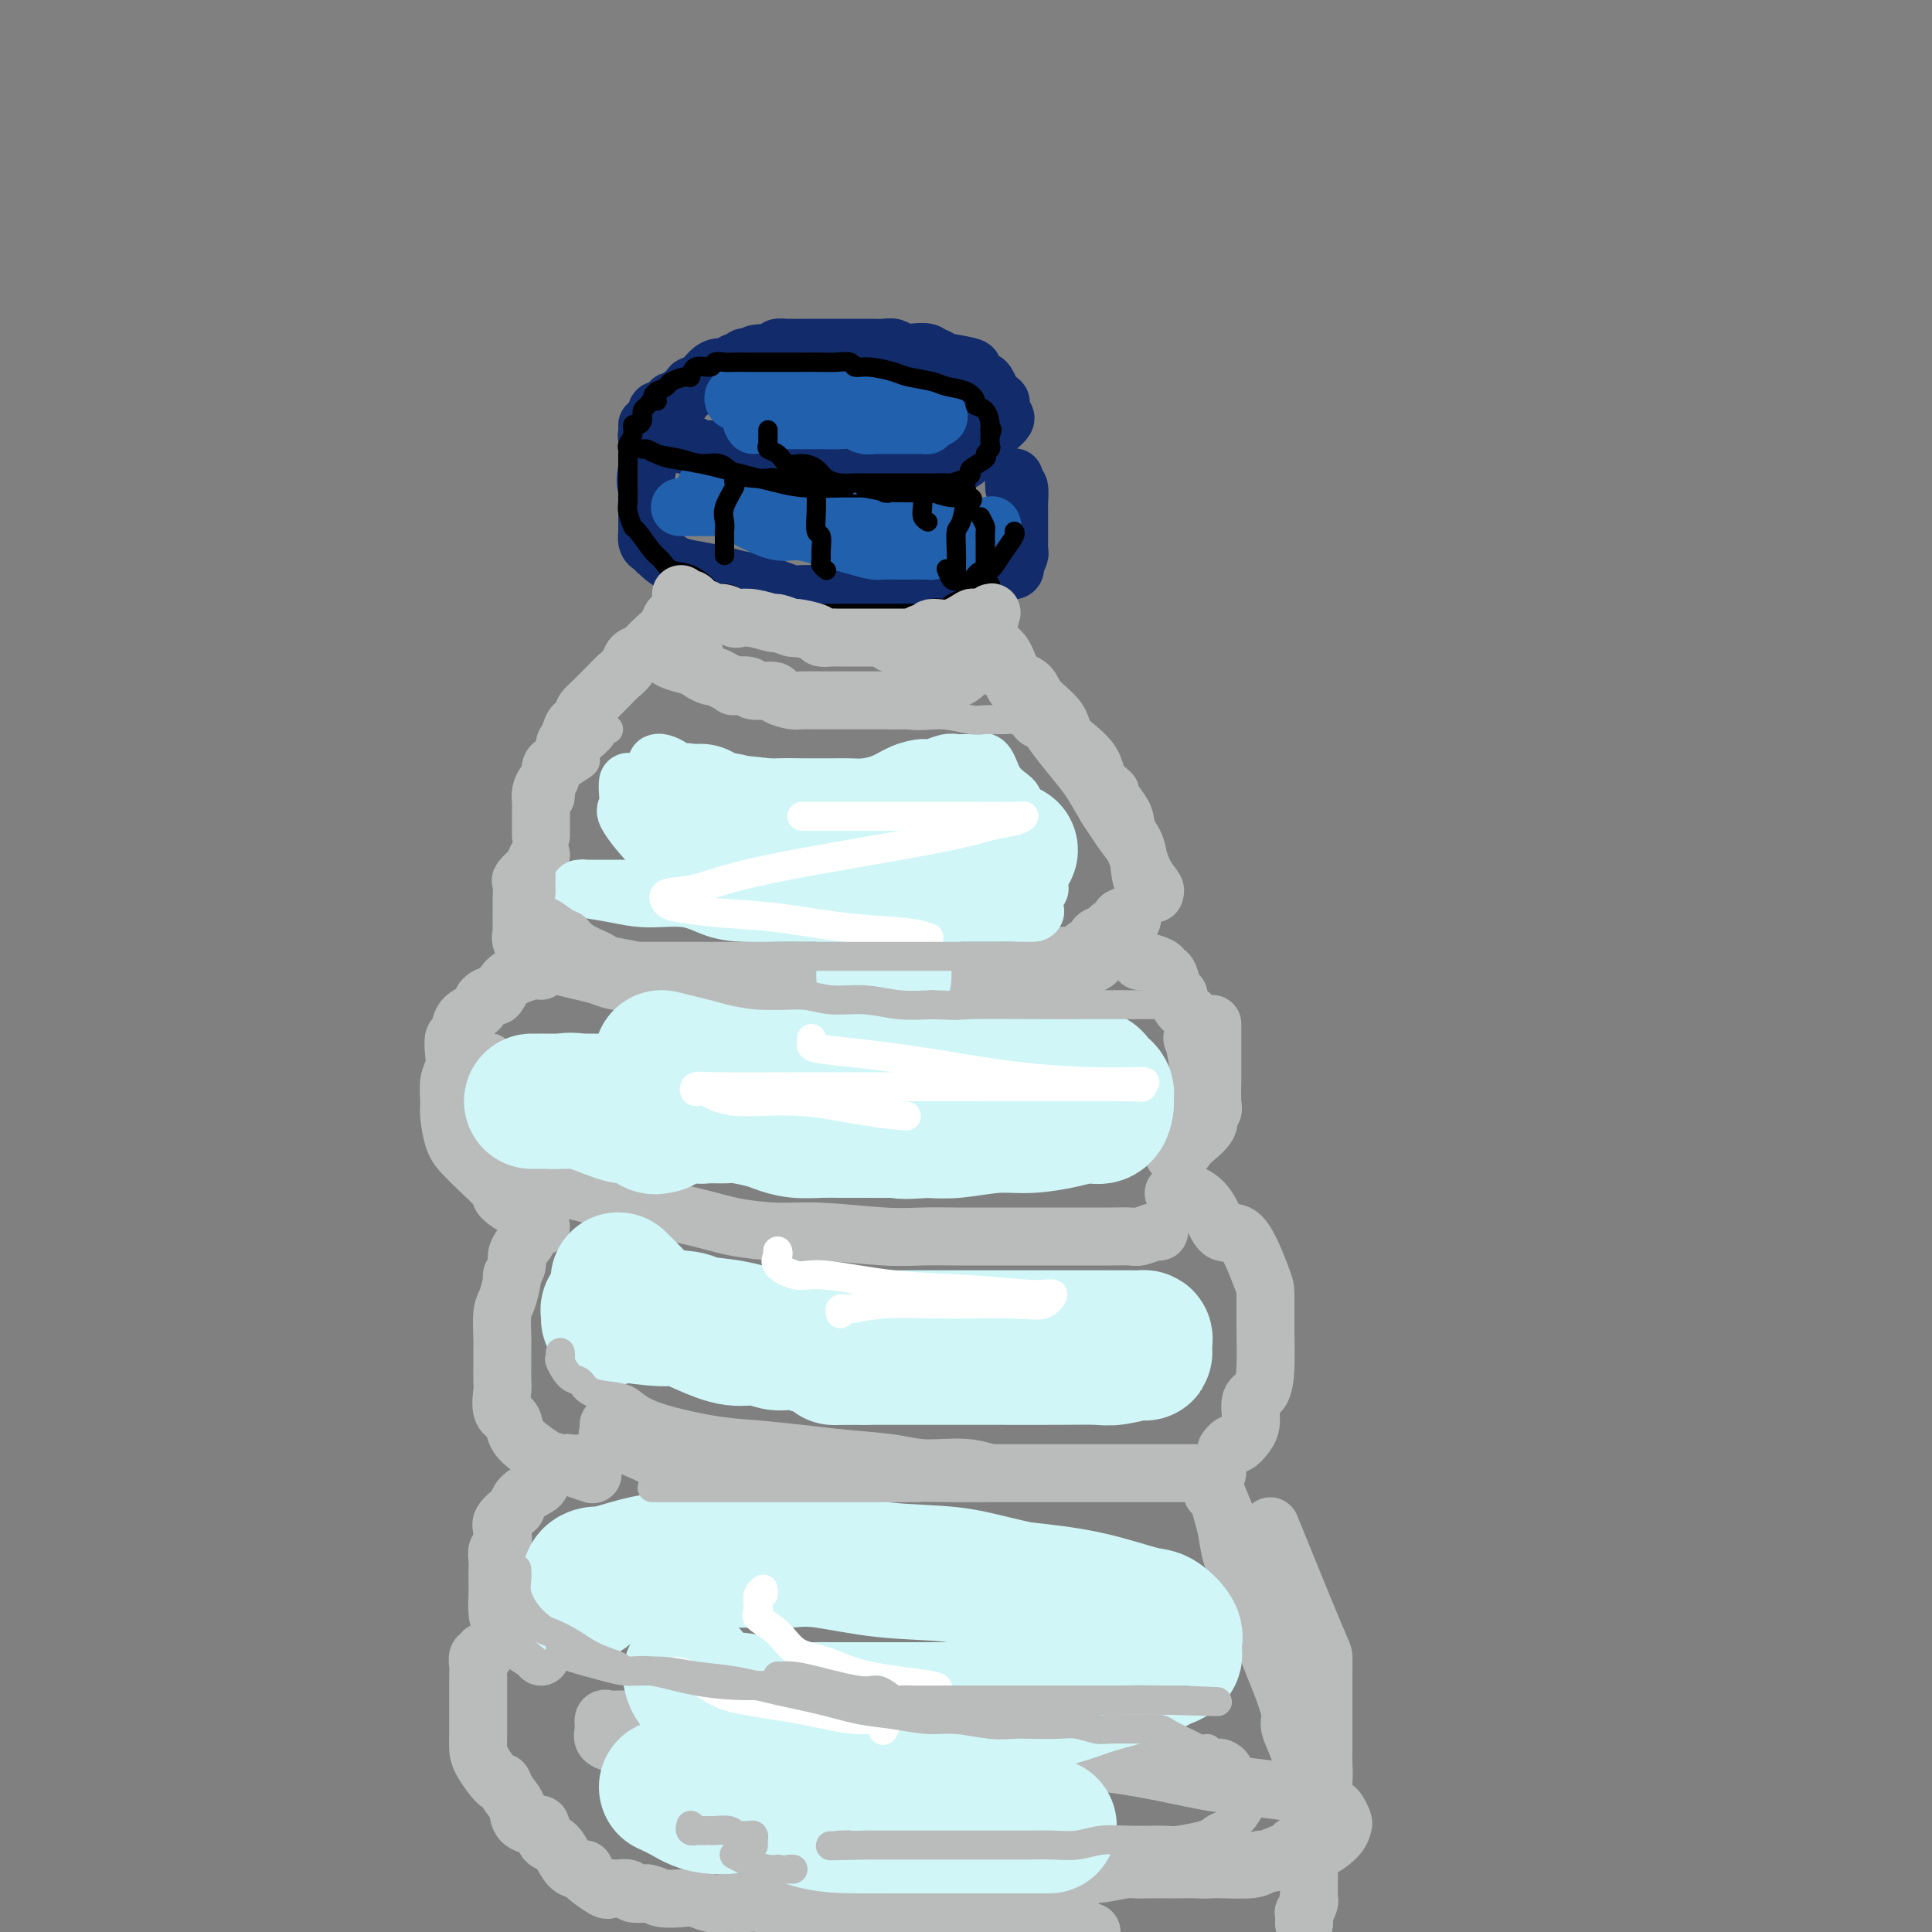 <svg viewBox='0 0 400 400' version='1.1' xmlns='http://www.w3.org/2000/svg' xmlns:xlink='http://www.w3.org/1999/xlink'><rect x="0" y="0" width="400" height="400" fill="#808080" stroke="none"/><g fill='none' stroke='rgb(18,43,106)' stroke-width='12' stroke-linecap='round' stroke-linejoin='round'><path d='M134,88c0.349,0.436 0.698,0.872 1,1c0.302,0.128 0.556,-0.053 1,0c0.444,0.053 1.076,0.339 2,1c0.924,0.661 2.139,1.695 3,2c0.861,0.305 1.368,-0.121 2,0c0.632,0.121 1.388,0.788 2,1c0.612,0.212 1.080,-0.031 2,0c0.920,0.031 2.291,0.338 5,1c2.709,0.662 6.756,1.680 9,2c2.244,0.320 2.684,-0.058 5,0c2.316,0.058 6.508,0.551 9,1c2.492,0.449 3.283,0.852 4,1c0.717,0.148 1.359,0.040 2,0c0.641,-0.040 1.279,-0.014 2,0c0.721,0.014 1.523,0.014 2,0c0.477,-0.014 0.627,-0.042 2,0c1.373,0.042 3.968,0.153 5,0c1.032,-0.153 0.500,-0.569 1,-1c0.500,-0.431 2.032,-0.875 3,-1c0.968,-0.125 1.373,0.071 2,0c0.627,-0.071 1.478,-0.410 2,-1c0.522,-0.590 0.717,-1.433 1,-2c0.283,-0.567 0.654,-0.859 1,-1c0.346,-0.141 0.666,-0.133 1,0c0.334,0.133 0.681,0.389 1,0c0.319,-0.389 0.611,-1.424 1,-2c0.389,-0.576 0.874,-0.694 1,-1c0.126,-0.306 -0.107,-0.802 0,-1c0.107,-0.198 0.553,-0.099 1,0'/><path d='M207,88c2.321,-1.936 0.624,-1.775 0,-2c-0.624,-0.225 -0.175,-0.834 0,-1c0.175,-0.166 0.076,0.112 0,0c-0.076,-0.112 -0.129,-0.612 0,-1c0.129,-0.388 0.440,-0.662 0,-1c-0.440,-0.338 -1.629,-0.738 -2,-1c-0.371,-0.262 0.077,-0.384 0,-1c-0.077,-0.616 -0.680,-1.724 -1,-2c-0.320,-0.276 -0.358,0.281 -1,0c-0.642,-0.281 -1.888,-1.400 -2,-2c-0.112,-0.600 0.909,-0.682 0,-1c-0.909,-0.318 -3.747,-0.874 -5,-1c-1.253,-0.126 -0.920,0.176 -1,0c-0.080,-0.176 -0.574,-0.831 -1,-1c-0.426,-0.169 -0.786,0.147 -1,0c-0.214,-0.147 -0.283,-0.757 -1,-1c-0.717,-0.243 -2.082,-0.118 -3,0c-0.918,0.118 -1.390,0.228 -2,0c-0.610,-0.228 -1.358,-0.793 -2,-1c-0.642,-0.207 -1.177,-0.055 -2,0c-0.823,0.055 -1.932,0.015 -3,0c-1.068,-0.015 -2.094,-0.004 -3,0c-0.906,0.004 -1.692,0.001 -3,0c-1.308,-0.001 -3.138,-0.001 -4,0c-0.862,0.001 -0.756,0.003 -1,0c-0.244,-0.003 -0.839,-0.011 -2,0c-1.161,0.011 -2.890,0.041 -4,0c-1.110,-0.041 -1.603,-0.155 -2,0c-0.397,0.155 -0.699,0.577 -1,1'/><path d='M160,73c-5.753,0.067 -3.636,0.735 -3,1c0.636,0.265 -0.210,0.128 -1,0c-0.790,-0.128 -1.524,-0.245 -2,0c-0.476,0.245 -0.694,0.852 -1,1c-0.306,0.148 -0.700,-0.164 -1,0c-0.300,0.164 -0.505,0.803 -1,1c-0.495,0.197 -1.279,-0.049 -2,0c-0.721,0.049 -1.378,0.394 -2,1c-0.622,0.606 -1.208,1.473 -2,2c-0.792,0.527 -1.789,0.715 -2,1c-0.211,0.285 0.365,0.669 0,1c-0.365,0.331 -1.670,0.609 -2,1c-0.330,0.391 0.315,0.894 0,1c-0.315,0.106 -1.591,-0.183 -2,0c-0.409,0.183 0.048,0.840 0,1c-0.048,0.160 -0.600,-0.178 -1,0c-0.400,0.178 -0.647,0.870 -1,1c-0.353,0.130 -0.812,-0.302 -1,0c-0.188,0.302 -0.107,1.338 0,2c0.107,0.662 0.239,0.951 0,1c-0.239,0.049 -0.849,-0.141 -1,0c-0.151,0.141 0.156,0.614 0,1c-0.156,0.386 -0.774,0.684 -1,1c-0.226,0.316 -0.061,0.651 0,1c0.061,0.349 0.016,0.712 0,1c-0.016,0.288 -0.004,0.501 0,1c0.004,0.499 0.001,1.286 0,2c-0.001,0.714 -0.001,1.357 0,2'/><path d='M134,97c-0.619,2.903 -0.166,3.660 0,4c0.166,0.340 0.044,0.262 0,1c-0.044,0.738 -0.012,2.291 0,3c0.012,0.709 0.002,0.575 0,1c-0.002,0.425 0.002,1.410 0,2c-0.002,0.590 -0.011,0.784 0,1c0.011,0.216 0.042,0.454 0,1c-0.042,0.546 -0.155,1.400 0,2c0.155,0.600 0.579,0.947 1,1c0.421,0.053 0.839,-0.189 1,0c0.161,0.189 0.064,0.810 0,1c-0.064,0.190 -0.096,-0.051 0,0c0.096,0.051 0.320,0.395 1,1c0.680,0.605 1.817,1.472 3,2c1.183,0.528 2.413,0.719 4,1c1.587,0.281 3.532,0.654 5,1c1.468,0.346 2.461,0.667 4,1c1.539,0.333 3.624,0.678 5,1c1.376,0.322 2.042,0.622 3,1c0.958,0.378 2.209,0.833 3,1c0.791,0.167 1.122,0.045 2,0c0.878,-0.045 2.305,-0.012 3,0c0.695,0.012 0.660,0.003 1,0c0.340,-0.003 1.054,-0.001 2,0c0.946,0.001 2.124,0.000 3,0c0.876,-0.000 1.451,-0.000 2,0c0.549,0.000 1.071,0.000 2,0c0.929,-0.000 2.265,-0.000 3,0c0.735,0.000 0.867,0.000 1,0'/><path d='M183,123c3.197,-0.000 1.690,-0.000 2,0c0.310,0.000 2.436,0.000 4,0c1.564,-0.000 2.565,-0.000 3,0c0.435,0.000 0.305,0.001 1,0c0.695,-0.001 2.213,-0.003 3,0c0.787,0.003 0.841,0.012 1,0c0.159,-0.012 0.424,-0.046 1,0c0.576,0.046 1.464,0.171 2,0c0.536,-0.171 0.721,-0.637 1,-1c0.279,-0.363 0.651,-0.623 1,-1c0.349,-0.377 0.673,-0.872 1,-1c0.327,-0.128 0.655,0.110 1,0c0.345,-0.110 0.705,-0.570 1,-1c0.295,-0.430 0.523,-0.831 1,-1c0.477,-0.169 1.203,-0.105 2,0c0.797,0.105 1.663,0.249 2,0c0.337,-0.249 0.143,-0.893 0,-1c-0.143,-0.107 -0.234,0.324 0,0c0.234,-0.324 0.795,-1.401 1,-2c0.205,-0.599 0.055,-0.718 0,-1c-0.055,-0.282 -0.015,-0.726 0,-1c0.015,-0.274 0.004,-0.378 0,-1c-0.004,-0.622 -0.001,-1.761 0,-2c0.001,-0.239 0.001,0.422 0,0c-0.001,-0.422 -0.003,-1.928 0,-3c0.003,-1.072 0.011,-1.710 0,-2c-0.011,-0.290 -0.041,-0.232 0,-1c0.041,-0.768 0.155,-2.362 0,-3c-0.155,-0.638 -0.577,-0.319 -1,0'/><path d='M210,101c-0.155,-2.333 -0.042,-1.167 0,-1c0.042,0.167 0.012,-0.667 0,-1c-0.012,-0.333 -0.006,-0.167 0,0'/><path d='M148,78c-0.415,0.627 -0.830,1.254 1,1c1.830,-0.254 5.904,-1.389 10,-2c4.096,-0.611 8.213,-0.700 10,-1c1.787,-0.300 1.245,-0.813 1,-1c-0.245,-0.187 -0.193,-0.050 0,0c0.193,0.050 0.527,0.013 1,0c0.473,-0.013 1.086,-0.004 2,0c0.914,0.004 2.128,0.001 3,0c0.872,-0.001 1.403,-0.000 2,0c0.597,0.000 1.259,0.000 2,0c0.741,-0.000 1.562,-0.000 2,0c0.438,0.000 0.494,0.000 1,0c0.506,-0.000 1.463,-0.000 2,0c0.537,0.000 0.655,0.000 1,0c0.345,-0.000 0.919,-0.000 1,0c0.081,0.000 -0.329,0.000 0,0c0.329,-0.000 1.396,-0.000 2,0c0.604,0.000 0.744,0.000 1,0c0.256,-0.000 0.628,-0.000 1,0'/><path d='M191,75c6.879,-0.448 2.576,-0.069 1,0c-1.576,0.069 -0.424,-0.174 0,0c0.424,0.174 0.121,0.764 0,1c-0.121,0.236 -0.061,0.118 0,0'/></g>
<g fill='none' stroke='rgb(33,96,173)' stroke-width='12' stroke-linecap='round' stroke-linejoin='round'><path d='M156,88c-0.313,-0.423 -0.626,-0.845 0,-1c0.626,-0.155 2.190,-0.041 3,0c0.810,0.041 0.864,0.010 2,0c1.136,-0.010 3.354,0.001 5,0c1.646,-0.001 2.721,-0.014 4,0c1.279,0.014 2.762,0.056 4,0c1.238,-0.056 2.231,-0.211 3,0c0.769,0.211 1.315,0.789 2,1c0.685,0.211 1.509,0.057 2,0c0.491,-0.057 0.650,-0.015 1,0c0.350,0.015 0.891,0.004 1,0c0.109,-0.004 -0.213,-0.001 0,0c0.213,0.001 0.961,0.001 2,0c1.039,-0.001 2.370,-0.003 3,0c0.630,0.003 0.561,0.011 1,0c0.439,-0.011 1.387,-0.041 2,0c0.613,0.041 0.889,0.155 1,0c0.111,-0.155 0.055,-0.577 0,-1'/><path d='M192,87c5.264,-0.621 0.424,-1.673 -2,-2c-2.424,-0.327 -2.433,0.071 -3,0c-0.567,-0.071 -1.693,-0.611 -3,-1c-1.307,-0.389 -2.794,-0.626 -4,-1c-1.206,-0.374 -2.131,-0.885 -3,-1c-0.869,-0.115 -1.682,0.165 -3,0c-1.318,-0.165 -3.141,-0.776 -4,-1c-0.859,-0.224 -0.755,-0.060 -1,0c-0.245,0.060 -0.838,0.016 -2,0c-1.162,-0.016 -2.893,-0.004 -4,0c-1.107,0.004 -1.591,0.001 -2,0c-0.409,-0.001 -0.743,-0.001 -1,0c-0.257,0.001 -0.436,0.004 -1,0c-0.564,-0.004 -1.514,-0.016 -2,0c-0.486,0.016 -0.509,0.061 -1,0c-0.491,-0.061 -1.449,-0.226 -2,0c-0.551,0.226 -0.695,0.844 -1,1c-0.305,0.156 -0.769,-0.152 -1,0c-0.231,0.152 -0.227,0.762 0,1c0.227,0.238 0.676,0.102 2,0c1.324,-0.102 3.521,-0.172 5,0c1.479,0.172 2.239,0.586 3,1'/><path d='M162,84c1.667,0.167 0.833,0.083 0,0'/><path d='M146,101c0.009,0.294 0.017,0.589 0,1c-0.017,0.411 -0.060,0.939 0,1c0.060,0.061 0.224,-0.344 1,0c0.776,0.344 2.163,1.436 3,2c0.837,0.564 1.123,0.598 2,1c0.877,0.402 2.345,1.172 4,2c1.655,0.828 3.497,1.714 5,2c1.503,0.286 2.668,-0.029 4,0c1.332,0.029 2.833,0.400 5,1c2.167,0.600 5.000,1.429 7,2c2.000,0.571 3.167,0.885 4,1c0.833,0.115 1.334,0.031 2,0c0.666,-0.031 1.499,-0.008 2,0c0.501,0.008 0.669,0.003 1,0c0.331,-0.003 0.824,-0.004 1,0c0.176,0.004 0.033,0.011 1,0c0.967,-0.011 3.043,-0.041 4,0c0.957,0.041 0.794,0.152 1,0c0.206,-0.152 0.780,-0.566 2,-1c1.220,-0.434 3.087,-0.886 4,-1c0.913,-0.114 0.872,0.110 1,0c0.128,-0.110 0.426,-0.555 1,-1c0.574,-0.445 1.424,-0.889 2,-1c0.576,-0.111 0.879,0.111 1,0c0.121,-0.111 0.061,-0.556 0,-1'/><path d='M204,109c3.339,-0.654 0.187,0.209 -2,0c-2.187,-0.209 -3.410,-1.492 -6,-2c-2.590,-0.508 -6.548,-0.241 -8,0c-1.452,0.241 -0.400,0.457 -2,0c-1.600,-0.457 -5.853,-1.587 -9,-2c-3.147,-0.413 -5.188,-0.111 -7,0c-1.812,0.111 -3.394,0.030 -5,0c-1.606,-0.030 -3.236,-0.008 -4,0c-0.764,0.008 -0.661,0.002 -1,0c-0.339,-0.002 -1.121,-0.001 -2,0c-0.879,0.001 -1.855,0.000 -3,0c-1.145,-0.000 -2.459,-0.000 -3,0c-0.541,0.000 -0.310,0.000 -1,0c-0.690,-0.000 -2.301,-0.000 -4,0c-1.699,0.000 -3.486,0.000 -4,0c-0.514,-0.000 0.246,-0.000 0,0c-0.246,0.000 -1.499,0.000 -2,0c-0.501,-0.000 -0.251,-0.000 0,0'/></g>
<g fill='none' stroke='rgb(0,0,0)' stroke-width='4' stroke-linecap='round' stroke-linejoin='round'><path d='M152,98c-0.061,0.833 -0.121,1.666 0,2c0.121,0.334 0.425,0.168 0,1c-0.425,0.832 -1.578,2.660 -2,4c-0.422,1.340 -0.113,2.190 0,3c0.113,0.810 0.030,1.580 0,2c-0.030,0.420 -0.008,0.491 0,1c0.008,0.509 0.002,1.456 0,2c-0.002,0.544 -0.001,0.685 0,1c0.001,0.315 0.000,0.804 0,1c-0.000,0.196 -0.000,0.098 0,0'/><path d='M169,100c0.002,0.399 0.004,0.798 0,1c-0.004,0.202 -0.015,0.207 0,1c0.015,0.793 0.057,2.373 0,4c-0.057,1.627 -0.212,3.300 0,4c0.212,0.700 0.793,0.426 1,1c0.207,0.574 0.042,1.996 0,3c-0.042,1.004 0.040,1.589 0,2c-0.040,0.411 -0.203,0.649 0,1c0.203,0.351 0.772,0.815 1,1c0.228,0.185 0.114,0.093 0,0'/><path d='M191,101c0.002,-0.180 0.004,-0.360 0,0c-0.004,0.360 -0.015,1.259 0,2c0.015,0.741 0.056,1.322 0,2c-0.056,0.678 -0.207,1.452 0,2c0.207,0.548 0.774,0.871 1,1c0.226,0.129 0.113,0.065 0,0'/><path d='M159,89c0.004,0.189 0.007,0.378 0,1c-0.007,0.622 -0.025,1.677 0,2c0.025,0.323 0.092,-0.086 0,0c-0.092,0.086 -0.344,0.666 0,1c0.344,0.334 1.285,0.422 2,1c0.715,0.578 1.205,1.647 2,2c0.795,0.353 1.894,-0.011 3,0c1.106,0.011 2.217,0.395 3,1c0.783,0.605 1.236,1.430 2,2c0.764,0.570 1.838,0.885 3,1c1.162,0.115 2.411,0.031 3,0c0.589,-0.031 0.517,-0.008 1,0c0.483,0.008 1.522,0.002 2,0c0.478,-0.002 0.395,-0.001 1,0c0.605,0.001 1.896,-0.000 3,0c1.104,0.000 2.020,0.001 3,0c0.980,-0.001 2.024,-0.003 3,0c0.976,0.003 1.884,0.012 3,0c1.116,-0.012 2.439,-0.044 3,0c0.561,0.044 0.358,0.163 1,0c0.642,-0.163 2.129,-0.607 3,-1c0.871,-0.393 1.127,-0.735 1,-1c-0.127,-0.265 -0.637,-0.451 0,-1c0.637,-0.549 2.419,-1.459 3,-2c0.581,-0.541 -0.040,-0.712 0,-1c0.040,-0.288 0.742,-0.693 1,-1c0.258,-0.307 0.074,-0.516 0,-1c-0.074,-0.484 -0.037,-1.242 0,-2'/><path d='M205,90c0.766,-1.603 0.182,-1.111 0,-1c-0.182,0.111 0.038,-0.159 0,-1c-0.038,-0.841 -0.335,-2.253 -1,-3c-0.665,-0.747 -1.698,-0.830 -2,-1c-0.302,-0.170 0.126,-0.427 0,-1c-0.126,-0.573 -0.808,-1.463 -2,-2c-1.192,-0.537 -2.896,-0.722 -4,-1c-1.104,-0.278 -1.610,-0.648 -3,-1c-1.390,-0.352 -3.666,-0.687 -5,-1c-1.334,-0.313 -1.726,-0.606 -3,-1c-1.274,-0.394 -3.431,-0.890 -5,-1c-1.569,-0.110 -2.549,0.167 -3,0c-0.451,-0.167 -0.371,-0.777 -1,-1c-0.629,-0.223 -1.966,-0.060 -3,0c-1.034,0.060 -1.765,0.016 -3,0c-1.235,-0.016 -2.973,-0.004 -4,0c-1.027,0.004 -1.343,0.001 -2,0c-0.657,-0.001 -1.656,0.000 -3,0c-1.344,-0.000 -3.033,-0.001 -4,0c-0.967,0.001 -1.213,0.005 -2,0c-0.787,-0.005 -2.116,-0.017 -3,0c-0.884,0.017 -1.322,0.065 -2,0c-0.678,-0.065 -1.594,-0.243 -2,0c-0.406,0.243 -0.302,0.905 -1,1c-0.698,0.095 -2.200,-0.378 -3,0c-0.800,0.378 -0.900,1.607 -1,2c-0.100,0.393 -0.202,-0.049 -1,0c-0.798,0.049 -2.292,0.590 -3,1c-0.708,0.410 -0.631,0.689 -1,1c-0.369,0.311 -1.185,0.656 -2,1'/><path d='M136,81c-1.807,1.395 -0.326,1.883 0,2c0.326,0.117 -0.504,-0.136 -1,0c-0.496,0.136 -0.659,0.662 -1,1c-0.341,0.338 -0.861,0.489 -1,1c-0.139,0.511 0.103,1.383 0,2c-0.103,0.617 -0.549,0.977 -1,1c-0.451,0.023 -0.905,-0.293 -1,0c-0.095,0.293 0.171,1.196 0,2c-0.171,0.804 -0.778,1.509 -1,2c-0.222,0.491 -0.060,0.769 0,1c0.060,0.231 0.016,0.417 0,1c-0.016,0.583 -0.004,1.565 0,2c0.004,0.435 0.001,0.323 0,1c-0.001,0.677 -0.001,2.144 0,3c0.001,0.856 0.004,1.102 0,1c-0.004,-0.102 -0.014,-0.553 0,0c0.014,0.553 0.052,2.109 0,3c-0.052,0.891 -0.193,1.116 0,2c0.193,0.884 0.722,2.426 1,3c0.278,0.574 0.306,0.179 1,1c0.694,0.821 2.053,2.857 3,4c0.947,1.143 1.481,1.393 2,2c0.519,0.607 1.023,1.573 2,2c0.977,0.427 2.426,0.317 4,1c1.574,0.683 3.274,2.159 4,3c0.726,0.841 0.477,1.048 1,1c0.523,-0.048 1.817,-0.350 3,0c1.183,0.350 2.255,1.351 3,2c0.745,0.649 1.162,0.944 2,1c0.838,0.056 2.097,-0.127 3,0c0.903,0.127 1.452,0.563 2,1'/><path d='M161,127c3.473,1.392 1.156,0.373 1,0c-0.156,-0.373 1.848,-0.100 3,0c1.152,0.100 1.453,0.027 2,0c0.547,-0.027 1.342,-0.007 2,0c0.658,0.007 1.181,0.002 2,0c0.819,-0.002 1.935,-0.001 3,0c1.065,0.001 2.078,0.000 3,0c0.922,-0.000 1.754,-0.000 3,0c1.246,0.000 2.905,0.001 4,0c1.095,-0.001 1.626,-0.004 2,0c0.374,0.004 0.590,0.015 1,0c0.410,-0.015 1.013,-0.056 2,0c0.987,0.056 2.357,0.208 3,0c0.643,-0.208 0.557,-0.777 1,-1c0.443,-0.223 1.414,-0.102 2,0c0.586,0.102 0.787,0.184 1,0c0.213,-0.184 0.437,-0.634 1,-1c0.563,-0.366 1.464,-0.648 2,-1c0.536,-0.352 0.707,-0.773 1,-1c0.293,-0.227 0.708,-0.258 1,-1c0.292,-0.742 0.462,-2.193 1,-3c0.538,-0.807 1.444,-0.969 2,-1c0.556,-0.031 0.762,0.069 1,0c0.238,-0.069 0.509,-0.306 1,-1c0.491,-0.694 1.204,-1.846 2,-3c0.796,-1.154 1.676,-2.311 2,-3c0.324,-0.689 0.093,-0.911 0,-1c-0.093,-0.089 -0.046,-0.044 0,0'/><path d='M200,101c0.083,0.313 0.166,0.627 0,2c-0.166,1.373 -0.580,3.807 -1,5c-0.420,1.193 -0.845,1.146 -1,2c-0.155,0.854 -0.041,2.610 0,4c0.041,1.390 0.008,2.413 0,3c-0.008,0.587 0.008,0.738 0,1c-0.008,0.262 -0.041,0.634 0,1c0.041,0.366 0.155,0.727 0,1c-0.155,0.273 -0.580,0.458 -1,0c-0.420,-0.458 -0.834,-1.559 -1,-2c-0.166,-0.441 -0.083,-0.220 0,0'/><path d='M174,101c-0.769,-0.022 -1.539,-0.045 -2,0c-0.461,0.045 -0.615,0.156 -1,0c-0.385,-0.156 -1.002,-0.579 -3,-1c-1.998,-0.421 -5.377,-0.838 -7,-1c-1.623,-0.162 -1.491,-0.067 -2,0c-0.509,0.067 -1.660,0.106 -3,0c-1.340,-0.106 -2.870,-0.357 -4,-1c-1.130,-0.643 -1.861,-1.679 -3,-2c-1.139,-0.321 -2.688,0.072 -4,0c-1.312,-0.072 -2.388,-0.608 -4,-1c-1.612,-0.392 -3.761,-0.638 -5,-1c-1.239,-0.362 -1.569,-0.840 -2,-1c-0.431,-0.160 -0.964,-0.002 -1,0c-0.036,0.002 0.427,-0.151 1,0c0.573,0.151 1.258,0.607 2,1c0.742,0.393 1.542,0.722 3,1c1.458,0.278 3.575,0.505 6,1c2.425,0.495 5.157,1.257 8,2c2.843,0.743 5.797,1.467 8,2c2.203,0.533 3.655,0.875 6,1c2.345,0.125 5.584,0.034 7,0c1.416,-0.034 1.008,-0.009 1,0c-0.008,0.009 0.382,0.002 1,0c0.618,-0.002 1.462,-0.001 2,0c0.538,0.001 0.769,0.000 1,0'/><path d='M179,101c7.710,1.459 3.986,1.108 4,1c0.014,-0.108 3.765,0.027 6,0c2.235,-0.027 2.952,-0.217 4,0c1.048,0.217 2.425,0.842 4,1c1.575,0.158 3.347,-0.150 4,0c0.653,0.150 0.187,0.757 0,1c-0.187,0.243 -0.093,0.121 0,0'/><path d='M203,107c0.423,0.780 0.845,1.559 1,2c0.155,0.441 0.041,0.542 0,1c-0.041,0.458 -0.011,1.271 0,2c0.011,0.729 0.002,1.374 0,2c-0.002,0.626 0.003,1.233 0,2c-0.003,0.767 -0.015,1.695 0,2c0.015,0.305 0.055,-0.011 0,0c-0.055,0.011 -0.207,0.349 0,1c0.207,0.651 0.773,1.615 1,2c0.227,0.385 0.113,0.193 0,0'/></g>
<g fill='none' stroke='rgb(186,187,187)' stroke-width='12' stroke-linecap='round' stroke-linejoin='round'><path d='M141,123c0.333,0.444 0.667,0.889 1,1c0.333,0.111 0.667,-0.110 1,0c0.333,0.110 0.666,0.552 1,1c0.334,0.448 0.670,0.904 1,1c0.330,0.096 0.656,-0.167 1,0c0.344,0.167 0.707,0.763 1,1c0.293,0.237 0.517,0.115 1,0c0.483,-0.115 1.227,-0.223 2,0c0.773,0.223 1.577,0.777 2,1c0.423,0.223 0.464,0.116 1,0c0.536,-0.116 1.565,-0.242 3,0c1.435,0.242 3.275,0.852 4,1c0.725,0.148 0.336,-0.167 1,0c0.664,0.167 2.381,0.815 3,1c0.619,0.185 0.141,-0.094 1,0c0.859,0.094 3.055,0.561 4,1c0.945,0.439 0.637,0.850 1,1c0.363,0.150 1.396,0.040 2,0c0.604,-0.040 0.780,-0.011 1,0c0.220,0.011 0.485,0.003 1,0c0.515,-0.003 1.279,-0.001 2,0c0.721,0.001 1.400,0.000 2,0c0.600,-0.000 1.123,-0.000 2,0c0.877,0.000 2.110,0.000 3,0c0.890,-0.000 1.439,-0.000 2,0c0.561,0.000 1.135,0.000 2,0c0.865,-0.000 2.022,-0.000 3,0c0.978,0.000 1.778,0.000 2,0c0.222,-0.000 -0.132,-0.000 0,0c0.132,0.000 0.752,0.000 1,0c0.248,-0.000 0.124,-0.000 0,0'/><path d='M193,132c3.913,-0.007 3.194,-0.025 3,0c-0.194,0.025 0.137,0.094 1,0c0.863,-0.094 2.260,-0.350 3,-1c0.740,-0.650 0.824,-1.694 1,-2c0.176,-0.306 0.442,0.127 1,0c0.558,-0.127 1.406,-0.814 2,-1c0.594,-0.186 0.933,0.130 1,0c0.067,-0.130 -0.137,-0.707 0,-1c0.137,-0.293 0.615,-0.304 0,0c-0.615,0.304 -2.322,0.923 -3,1c-0.678,0.077 -0.328,-0.386 -1,0c-0.672,0.386 -2.368,1.623 -4,2c-1.632,0.377 -3.200,-0.106 -4,0c-0.800,0.106 -0.833,0.802 -1,1c-0.167,0.198 -0.468,-0.100 -1,0c-0.532,0.100 -1.295,0.600 -2,1c-0.705,0.400 -1.353,0.700 -2,1'/><path d='M187,133c-3.244,0.778 -2.356,0.222 -2,0c0.356,-0.222 0.178,-0.111 0,0'/><path d='M143,128c0.002,1.219 0.004,2.439 0,3c-0.004,0.561 -0.015,0.465 0,1c0.015,0.535 0.056,1.702 0,2c-0.056,0.298 -0.209,-0.271 0,0c0.209,0.271 0.781,1.383 1,2c0.219,0.617 0.085,0.739 0,1c-0.085,0.261 -0.123,0.661 0,1c0.123,0.339 0.405,0.616 1,1c0.595,0.384 1.501,0.874 2,1c0.499,0.126 0.590,-0.111 1,0c0.410,0.111 1.139,0.570 2,1c0.861,0.430 1.853,0.833 2,1c0.147,0.167 -0.552,0.100 0,0c0.552,-0.100 2.354,-0.233 3,0c0.646,0.233 0.134,0.833 1,1c0.866,0.167 3.109,-0.099 4,0c0.891,0.099 0.428,0.562 1,1c0.572,0.438 2.177,0.849 3,1c0.823,0.151 0.865,0.040 2,0c1.135,-0.040 3.365,-0.011 4,0c0.635,0.011 -0.324,0.003 0,0c0.324,-0.003 1.930,-0.001 3,0c1.070,0.001 1.603,0.000 2,0c0.397,-0.000 0.659,-0.000 1,0c0.341,0.000 0.763,0.000 1,0c0.237,-0.000 0.290,-0.000 1,0c0.710,0.000 2.076,0.000 3,0c0.924,-0.000 1.407,-0.000 2,0c0.593,0.000 1.297,0.000 2,0'/><path d='M185,145c3.377,0.003 1.321,0.011 1,0c-0.321,-0.011 1.093,-0.040 2,0c0.907,0.040 1.307,0.150 2,0c0.693,-0.150 1.677,-0.561 2,-1c0.323,-0.439 -0.016,-0.905 0,-1c0.016,-0.095 0.388,0.183 1,0c0.612,-0.183 1.463,-0.826 2,-1c0.537,-0.174 0.760,0.122 1,0c0.240,-0.122 0.498,-0.662 1,-1c0.502,-0.338 1.248,-0.472 2,-1c0.752,-0.528 1.512,-1.448 2,-2c0.488,-0.552 0.705,-0.736 1,-1c0.295,-0.264 0.667,-0.607 1,-1c0.333,-0.393 0.628,-0.837 1,-1c0.372,-0.163 0.821,-0.047 1,0c0.179,0.047 0.090,0.023 0,0'/><path d='M205,134c0.235,-0.117 0.469,-0.233 1,0c0.531,0.233 1.358,0.817 2,2c0.642,1.183 1.099,2.966 2,4c0.901,1.034 2.245,1.320 3,2c0.755,0.680 0.921,1.755 2,3c1.079,1.245 3.072,2.661 4,4c0.928,1.339 0.791,2.600 2,4c1.209,1.400 3.763,2.937 5,5c1.237,2.063 1.156,4.651 2,7c0.844,2.349 2.612,4.460 4,6c1.388,1.540 2.396,2.508 3,4c0.604,1.492 0.804,3.508 1,5c0.196,1.492 0.386,2.460 1,3c0.614,0.540 1.650,0.653 2,1c0.350,0.347 0.013,0.927 0,1c-0.013,0.073 0.299,-0.363 0,-1c-0.299,-0.637 -1.210,-1.475 -2,-3c-0.790,-1.525 -1.459,-3.736 -2,-5c-0.541,-1.264 -0.953,-1.581 -2,-3c-1.047,-1.419 -2.728,-3.941 -4,-6c-1.272,-2.059 -2.135,-3.655 -3,-5c-0.865,-1.345 -1.733,-2.439 -3,-4c-1.267,-1.561 -2.933,-3.589 -4,-5c-1.067,-1.411 -1.533,-2.206 -2,-3'/><path d='M217,150c-3.626,-5.285 -1.692,-0.999 -2,-1c-0.308,-0.001 -2.859,-4.289 -4,-6c-1.141,-1.711 -0.874,-0.844 -1,-1c-0.126,-0.156 -0.647,-1.335 -1,-2c-0.353,-0.665 -0.538,-0.818 -1,-1c-0.462,-0.182 -1.201,-0.395 -2,-1c-0.799,-0.605 -1.657,-1.601 -2,-2c-0.343,-0.399 -0.172,-0.199 0,0'/><path d='M140,128c-0.355,-0.180 -0.710,-0.360 -1,0c-0.290,0.360 -0.515,1.262 -1,2c-0.485,0.738 -1.228,1.314 -2,2c-0.772,0.686 -1.571,1.482 -2,2c-0.429,0.518 -0.486,0.759 -1,1c-0.514,0.241 -1.485,0.484 -2,1c-0.515,0.516 -0.574,1.307 -1,2c-0.426,0.693 -1.218,1.289 -2,2c-0.782,0.711 -1.555,1.538 -2,2c-0.445,0.462 -0.562,0.558 -1,1c-0.438,0.442 -1.196,1.231 -2,2c-0.804,0.769 -1.654,1.518 -2,2c-0.346,0.482 -0.188,0.698 0,1c0.188,0.302 0.405,0.691 0,1c-0.405,0.309 -1.432,0.538 -2,1c-0.568,0.462 -0.677,1.157 -1,2c-0.323,0.843 -0.861,1.836 -1,2c-0.139,0.164 0.121,-0.499 0,0c-0.121,0.499 -0.624,2.160 -1,3c-0.376,0.840 -0.626,0.858 -1,1c-0.374,0.142 -0.871,0.409 -1,1c-0.129,0.591 0.109,1.507 0,2c-0.109,0.493 -0.565,0.564 -1,1c-0.435,0.436 -0.849,1.238 -1,2c-0.151,0.762 -0.041,1.485 0,2c0.041,0.515 0.011,0.821 0,1c-0.011,0.179 -0.003,0.230 0,1c0.003,0.770 0.001,2.258 0,3c-0.001,0.742 -0.000,0.738 0,1c0.000,0.262 0.000,0.789 0,1c-0.000,0.211 -0.000,0.105 0,0'/><path d='M112,177c-0.437,0.324 -0.873,0.648 -1,1c-0.127,0.352 0.057,0.732 0,1c-0.057,0.268 -0.355,0.425 -1,1c-0.645,0.575 -1.637,1.568 -2,2c-0.363,0.432 -0.097,0.305 0,1c0.097,0.695 0.026,2.214 0,3c-0.026,0.786 -0.007,0.840 0,1c0.007,0.160 0.002,0.425 0,1c-0.002,0.575 -0.000,1.459 0,2c0.000,0.541 -0.001,0.739 0,1c0.001,0.261 0.006,0.584 0,1c-0.006,0.416 -0.023,0.923 0,1c0.023,0.077 0.085,-0.278 0,0c-0.085,0.278 -0.316,1.188 0,2c0.316,0.812 1.178,1.527 2,2c0.822,0.473 1.602,0.704 2,1c0.398,0.296 0.412,0.657 1,1c0.588,0.343 1.750,0.668 3,1c1.250,0.332 2.589,0.671 4,1c1.411,0.329 2.896,0.648 4,1c1.104,0.352 1.827,0.735 3,1c1.173,0.265 2.795,0.411 5,1c2.205,0.589 4.991,1.622 7,2c2.009,0.378 3.240,0.101 4,0c0.760,-0.101 1.049,-0.027 2,0c0.951,0.027 2.564,0.007 4,0c1.436,-0.007 2.694,-0.002 4,0c1.306,0.002 2.659,0.001 4,0c1.341,-0.001 2.669,-0.000 4,0c1.331,0.000 2.666,0.000 4,0'/><path d='M165,206c4.791,0.000 3.770,0.000 4,0c0.230,-0.000 1.712,-0.000 3,0c1.288,0.000 2.382,0.001 3,0c0.618,-0.001 0.762,-0.004 2,0c1.238,0.004 3.572,0.016 5,0c1.428,-0.016 1.950,-0.060 3,0c1.050,0.060 2.627,0.224 4,0c1.373,-0.224 2.543,-0.834 3,-1c0.457,-0.166 0.202,0.113 1,0c0.798,-0.113 2.651,-0.619 4,-1c1.349,-0.381 2.195,-0.638 3,-1c0.805,-0.362 1.570,-0.828 2,-1c0.430,-0.172 0.524,-0.050 1,0c0.476,0.050 1.334,0.028 2,0c0.666,-0.028 1.140,-0.063 2,0c0.860,0.063 2.105,0.224 3,0c0.895,-0.224 1.438,-0.834 2,-1c0.562,-0.166 1.142,0.113 2,0c0.858,-0.113 1.994,-0.617 3,-1c1.006,-0.383 1.883,-0.645 2,-1c0.117,-0.355 -0.525,-0.802 0,-1c0.525,-0.198 2.216,-0.147 3,0c0.784,0.147 0.662,0.390 1,0c0.338,-0.390 1.136,-1.414 2,-2c0.864,-0.586 1.794,-0.734 2,-1c0.206,-0.266 -0.312,-0.649 0,-1c0.312,-0.351 1.455,-0.672 2,-1c0.545,-0.328 0.493,-0.665 1,-1c0.507,-0.335 1.573,-0.667 2,-1c0.427,-0.333 0.213,-0.666 0,-1'/><path d='M232,190c3.578,-1.849 1.523,-0.471 1,0c-0.523,0.471 0.485,0.036 1,0c0.515,-0.036 0.536,0.329 0,1c-0.536,0.671 -1.628,1.648 -2,2c-0.372,0.352 -0.024,0.078 -1,1c-0.976,0.922 -3.277,3.039 -4,4c-0.723,0.961 0.134,0.765 0,1c-0.134,0.235 -1.257,0.899 -2,1c-0.743,0.101 -1.106,-0.361 -2,0c-0.894,0.361 -2.320,1.547 -3,2c-0.680,0.453 -0.615,0.174 -1,0c-0.385,-0.174 -1.220,-0.243 -2,0c-0.780,0.243 -1.505,0.797 -4,1c-2.495,0.203 -6.762,0.054 -10,0c-3.238,-0.054 -5.449,-0.015 -7,0c-1.551,0.015 -2.443,0.004 -4,0c-1.557,-0.004 -3.778,-0.002 -6,0'/><path d='M186,203c-5.536,0.214 -2.375,0.250 -2,0c0.375,-0.250 -2.036,-0.786 -3,-1c-0.964,-0.214 -0.482,-0.107 0,0'/><path d='M112,201c-0.493,-0.115 -0.987,-0.230 -2,0c-1.013,0.230 -2.546,0.803 -3,1c-0.454,0.197 0.172,0.016 0,0c-0.172,-0.016 -1.143,0.131 -2,1c-0.857,0.869 -1.599,2.458 -2,3c-0.401,0.542 -0.460,0.037 -1,0c-0.540,-0.037 -1.560,0.394 -2,1c-0.440,0.606 -0.300,1.387 -1,2c-0.700,0.613 -2.239,1.060 -3,2c-0.761,0.940 -0.744,2.375 -1,3c-0.256,0.625 -0.787,0.440 -1,1c-0.213,0.560 -0.110,1.866 0,3c0.110,1.134 0.228,2.096 0,3c-0.228,0.904 -0.802,1.750 -1,3c-0.198,1.250 -0.021,2.903 0,4c0.021,1.097 -0.113,1.638 0,3c0.113,1.362 0.472,3.543 1,5c0.528,1.457 1.224,2.188 2,3c0.776,0.812 1.633,1.705 3,3c1.367,1.295 3.245,2.992 4,4c0.755,1.008 0.387,1.328 1,2c0.613,0.672 2.205,1.696 3,2c0.795,0.304 0.791,-0.110 1,0c0.209,0.110 0.631,0.746 1,1c0.369,0.254 0.684,0.127 1,0'/><path d='M110,251c2.037,1.312 -0.870,-2.906 -2,-5c-1.130,-2.094 -0.484,-2.062 -1,-3c-0.516,-0.938 -2.195,-2.846 -3,-4c-0.805,-1.154 -0.738,-1.555 -1,-3c-0.262,-1.445 -0.855,-3.934 -1,-5c-0.145,-1.066 0.157,-0.708 0,-1c-0.157,-0.292 -0.774,-1.234 -1,-2c-0.226,-0.766 -0.061,-1.354 0,-2c0.061,-0.646 0.016,-1.348 0,-2c-0.016,-0.652 -0.004,-1.252 0,-2c0.004,-0.748 0.001,-1.642 0,-2c-0.001,-0.358 -0.001,-0.179 0,0'/><path d='M236,199c0.107,-0.085 0.213,-0.170 1,0c0.787,0.170 2.253,0.595 3,1c0.747,0.405 0.774,0.790 1,1c0.226,0.210 0.651,0.245 1,1c0.349,0.755 0.623,2.230 1,3c0.377,0.770 0.858,0.835 1,1c0.142,0.165 -0.054,0.428 0,1c0.054,0.572 0.358,1.451 1,2c0.642,0.549 1.622,0.767 2,2c0.378,1.233 0.154,3.482 0,4c-0.154,0.518 -0.236,-0.694 0,0c0.236,0.694 0.792,3.294 1,5c0.208,1.706 0.067,2.517 0,3c-0.067,0.483 -0.060,0.639 0,2c0.060,1.361 0.174,3.926 0,5c-0.174,1.074 -0.634,0.655 -1,1c-0.366,0.345 -0.636,1.454 -1,2c-0.364,0.546 -0.820,0.528 -1,1c-0.180,0.472 -0.084,1.433 0,2c0.084,0.567 0.157,0.740 0,1c-0.157,0.260 -0.542,0.609 -1,1c-0.458,0.391 -0.988,0.826 -1,1c-0.012,0.174 0.494,0.087 1,0'/><path d='M244,239c-0.177,0.959 1.382,-1.143 2,-2c0.618,-0.857 0.295,-0.468 1,-1c0.705,-0.532 2.438,-1.986 3,-3c0.562,-1.014 -0.045,-1.590 0,-2c0.045,-0.410 0.744,-0.656 1,-1c0.256,-0.344 0.069,-0.786 0,-2c-0.069,-1.214 -0.018,-3.198 0,-4c0.018,-0.802 0.005,-0.420 0,-1c-0.005,-0.580 -0.001,-2.120 0,-3c0.001,-0.880 0.000,-1.100 0,-2c-0.000,-0.900 -0.000,-2.479 0,-3c0.000,-0.521 0.000,0.018 0,0c-0.000,-0.018 -0.000,-0.592 0,-1c0.000,-0.408 0.000,-0.648 0,-1c-0.000,-0.352 -0.000,-0.815 0,-1c0.000,-0.185 0.000,-0.093 0,0'/><path d='M112,254c-0.754,0.213 -1.507,0.427 -2,1c-0.493,0.573 -0.724,1.506 -1,2c-0.276,0.494 -0.595,0.549 -1,1c-0.405,0.451 -0.896,1.297 -1,2c-0.104,0.703 0.179,1.263 0,2c-0.179,0.737 -0.818,1.651 -1,2c-0.182,0.349 0.095,0.134 0,1c-0.095,0.866 -0.561,2.814 -1,4c-0.439,1.186 -0.850,1.610 -1,3c-0.150,1.390 -0.040,3.746 0,5c0.040,1.254 0.009,1.408 0,2c-0.009,0.592 0.005,1.624 0,3c-0.005,1.376 -0.028,3.095 0,4c0.028,0.905 0.107,0.994 0,2c-0.107,1.006 -0.401,2.928 0,4c0.401,1.072 1.496,1.294 2,2c0.504,0.706 0.416,1.895 1,3c0.584,1.105 1.839,2.125 3,3c1.161,0.875 2.229,1.606 3,2c0.771,0.394 1.246,0.452 3,1c1.754,0.548 4.787,1.585 6,2c1.213,0.415 0.607,0.207 0,0'/><path d='M243,247c0.882,-0.180 1.763,-0.360 3,0c1.237,0.360 2.829,1.262 4,3c1.171,1.738 1.921,4.314 3,5c1.079,0.686 2.486,-0.516 4,1c1.514,1.516 3.136,5.751 4,8c0.864,2.249 0.970,2.512 1,4c0.030,1.488 -0.016,4.201 0,7c0.016,2.799 0.093,5.684 0,8c-0.093,2.316 -0.357,4.064 -1,5c-0.643,0.936 -1.663,1.059 -2,2c-0.337,0.941 0.011,2.701 0,4c-0.011,1.299 -0.381,2.138 -1,3c-0.619,0.862 -1.485,1.746 -2,2c-0.515,0.254 -0.677,-0.124 -1,0c-0.323,0.124 -0.807,0.750 -1,1c-0.193,0.250 -0.097,0.125 0,0'/><path d='M121,303c-0.212,-0.008 -0.424,-0.017 -1,0c-0.576,0.017 -1.516,0.059 -2,0c-0.484,-0.059 -0.511,-0.219 -1,0c-0.489,0.219 -1.438,0.817 -2,1c-0.562,0.183 -0.735,-0.051 -1,0c-0.265,0.051 -0.620,0.385 -1,1c-0.380,0.615 -0.783,1.512 -1,2c-0.217,0.488 -0.248,0.568 -1,1c-0.752,0.432 -2.226,1.217 -3,2c-0.774,0.783 -0.847,1.566 -1,2c-0.153,0.434 -0.384,0.521 -1,1c-0.616,0.479 -1.615,1.350 -2,2c-0.385,0.650 -0.156,1.080 0,2c0.156,0.920 0.238,2.329 0,3c-0.238,0.671 -0.796,0.604 -1,1c-0.204,0.396 -0.055,1.254 0,2c0.055,0.746 0.017,1.379 0,2c-0.017,0.621 -0.012,1.230 0,2c0.012,0.770 0.032,1.701 0,3c-0.032,1.299 -0.118,2.968 0,4c0.118,1.032 0.438,1.429 1,2c0.562,0.571 1.366,1.316 2,2c0.634,0.684 1.098,1.308 2,2c0.902,0.692 2.242,1.454 3,2c0.758,0.546 0.935,0.878 1,1c0.065,0.122 0.019,0.035 0,0c-0.019,-0.035 -0.009,-0.017 0,0'/><path d='M100,342c0.113,0.475 0.226,0.951 0,1c-0.226,0.049 -0.793,-0.328 -1,0c-0.207,0.328 -0.056,1.362 0,2c0.056,0.638 0.015,0.880 0,1c-0.015,0.120 -0.004,0.118 0,1c0.004,0.882 0.001,2.648 0,4c-0.001,1.352 0.001,2.289 0,3c-0.001,0.711 -0.004,1.197 0,2c0.004,0.803 0.015,1.923 0,3c-0.015,1.077 -0.055,2.112 0,3c0.055,0.888 0.204,1.630 1,3c0.796,1.370 2.239,3.368 3,4c0.761,0.632 0.841,-0.103 1,0c0.159,0.103 0.396,1.044 1,2c0.604,0.956 1.576,1.927 2,3c0.424,1.073 0.302,2.246 1,3c0.698,0.754 2.218,1.087 3,1c0.782,-0.087 0.828,-0.594 1,0c0.172,0.594 0.471,2.288 1,3c0.529,0.712 1.287,0.440 2,1c0.713,0.560 1.382,1.951 2,3c0.618,1.049 1.184,1.755 2,2c0.816,0.245 1.882,0.027 2,0c0.118,-0.027 -0.713,0.137 0,1c0.713,0.863 2.969,2.426 4,3c1.031,0.574 0.838,0.157 1,0c0.162,-0.157 0.679,-0.056 1,0c0.321,0.056 0.447,0.067 1,0c0.553,-0.067 1.534,-0.210 2,0c0.466,0.210 0.419,0.774 1,1c0.581,0.226 1.791,0.113 3,0'/><path d='M134,392c1.867,0.377 2.034,0.819 3,1c0.966,0.181 2.732,0.101 4,0c1.268,-0.101 2.037,-0.224 3,0c0.963,0.224 2.118,0.796 3,1c0.882,0.204 1.491,0.041 3,0c1.509,-0.041 3.918,0.042 5,0c1.082,-0.042 0.838,-0.207 2,0c1.162,0.207 3.732,0.788 6,1c2.268,0.212 4.234,0.057 5,0c0.766,-0.057 0.330,-0.015 2,0c1.670,0.015 5.445,0.004 7,0c1.555,-0.004 0.891,-0.001 1,0c0.109,0.001 0.992,0.000 2,0c1.008,-0.000 2.142,-0.000 3,0c0.858,0.000 1.441,-0.000 2,0c0.559,0.000 1.093,0.000 2,0c0.907,-0.000 2.186,-0.001 3,0c0.814,0.001 1.162,0.004 2,0c0.838,-0.004 2.164,-0.015 3,0c0.836,0.015 1.180,0.057 2,0c0.820,-0.057 2.115,-0.211 3,0c0.885,0.211 1.359,0.789 2,1c0.641,0.211 1.447,0.056 2,0c0.553,-0.056 0.852,-0.012 2,0c1.148,0.012 3.144,-0.009 4,0c0.856,0.009 0.572,0.047 1,0c0.428,-0.047 1.568,-0.177 3,0c1.432,0.177 3.155,0.663 4,1c0.845,0.337 0.813,0.525 2,1c1.187,0.475 3.594,1.238 6,2'/><path d='M270,398c-0.008,0.241 -0.016,0.482 0,0c0.016,-0.482 0.057,-1.687 0,-2c-0.057,-0.313 -0.211,0.268 0,0c0.211,-0.268 0.789,-1.384 1,-2c0.211,-0.616 0.057,-0.733 0,-1c-0.057,-0.267 -0.015,-0.684 0,-1c0.015,-0.316 0.004,-0.529 0,-1c-0.004,-0.471 -0.001,-1.198 0,-2c0.001,-0.802 0.000,-1.678 0,-3c-0.000,-1.322 0.001,-3.088 0,-4c-0.001,-0.912 -0.002,-0.969 0,-2c0.002,-1.031 0.008,-3.035 0,-4c-0.008,-0.965 -0.031,-0.891 0,-2c0.031,-1.109 0.115,-3.400 0,-5c-0.115,-1.600 -0.429,-2.510 -1,-4c-0.571,-1.490 -1.399,-3.559 -2,-5c-0.601,-1.441 -0.976,-2.255 -1,-3c-0.024,-0.745 0.303,-1.420 0,-3c-0.303,-1.580 -1.236,-4.064 -2,-6c-0.764,-1.936 -1.360,-3.325 -2,-5c-0.640,-1.675 -1.323,-3.638 -2,-5c-0.677,-1.362 -1.347,-2.125 -2,-4c-0.653,-1.875 -1.288,-4.863 -2,-7c-0.712,-2.137 -1.501,-3.423 -2,-5c-0.499,-1.577 -0.708,-3.446 -1,-5c-0.292,-1.554 -0.667,-2.792 -1,-4c-0.333,-1.208 -0.625,-2.386 -1,-3c-0.375,-0.614 -0.832,-0.665 -1,-1c-0.168,-0.335 -0.048,-0.953 0,-1c0.048,-0.047 0.024,0.476 0,1'/><path d='M251,309c-2.714,-8.769 0.500,-0.692 2,3c1.500,3.692 1.284,3.000 2,4c0.716,1.000 2.362,3.693 3,5c0.638,1.307 0.268,1.229 1,2c0.732,0.771 2.567,2.393 4,4c1.433,1.607 2.465,3.201 3,5c0.535,1.799 0.574,3.805 1,5c0.426,1.195 1.237,1.580 2,3c0.763,1.420 1.476,3.875 2,5c0.524,1.125 0.859,0.919 1,1c0.141,0.081 0.088,0.449 0,1c-0.088,0.551 -0.210,1.283 0,2c0.210,0.717 0.753,1.417 1,1c0.247,-0.417 0.199,-1.952 0,-3c-0.199,-1.048 -0.548,-1.611 -1,-3c-0.452,-1.389 -1.006,-3.605 -2,-6c-0.994,-2.395 -2.427,-4.970 -3,-6c-0.573,-1.030 -0.287,-0.515 0,0'/><path d='M263,316c3.577,8.806 7.155,17.612 9,22c1.845,4.388 1.959,4.358 2,5c0.041,0.642 0.011,1.956 0,4c-0.011,2.044 -0.002,4.818 0,7c0.002,2.182 -0.002,3.773 0,5c0.002,1.227 0.011,2.092 0,3c-0.011,0.908 -0.041,1.860 0,3c0.041,1.140 0.154,2.469 0,4c-0.154,1.531 -0.575,3.265 -1,5c-0.425,1.735 -0.855,3.472 -1,4c-0.145,0.528 -0.005,-0.152 0,0c0.005,0.152 -0.126,1.136 -1,2c-0.874,0.864 -2.493,1.607 -3,2c-0.507,0.393 0.097,0.435 -1,1c-1.097,0.565 -3.896,1.654 -5,2c-1.104,0.346 -0.512,-0.051 -1,0c-0.488,0.051 -2.054,0.550 -4,1c-1.946,0.450 -4.271,0.853 -6,1c-1.729,0.147 -2.863,0.040 -4,0c-1.137,-0.040 -2.278,-0.012 -3,0c-0.722,0.012 -1.024,0.008 -2,0c-0.976,-0.008 -2.627,-0.019 -4,0c-1.373,0.019 -2.469,0.069 -3,0c-0.531,-0.069 -0.499,-0.256 -2,0c-1.501,0.256 -4.536,0.955 -6,1c-1.464,0.045 -1.356,-0.565 -2,0c-0.644,0.565 -2.041,2.304 -3,3c-0.959,0.696 -1.479,0.348 -2,0'/><path d='M220,391c-6.590,0.928 -2.065,0.249 -1,0c1.065,-0.249 -1.329,-0.067 -3,0c-1.671,0.067 -2.620,0.019 -3,0c-0.380,-0.019 -0.190,-0.010 0,0'/><path d='M112,242c-0.050,0.222 -0.100,0.445 0,1c0.100,0.555 0.349,1.443 1,2c0.651,0.557 1.705,0.782 3,1c1.295,0.218 2.831,0.429 5,1c2.169,0.571 4.969,1.502 7,2c2.031,0.498 3.291,0.563 6,1c2.709,0.437 6.866,1.245 10,2c3.134,0.755 5.245,1.456 8,2c2.755,0.544 6.154,0.930 9,1c2.846,0.070 5.140,-0.177 9,0c3.860,0.177 9.285,0.780 13,1c3.715,0.220 5.721,0.059 8,0c2.279,-0.059 4.831,-0.016 7,0c2.169,0.016 3.955,0.004 6,0c2.045,-0.004 4.349,-0.001 6,0c1.651,0.001 2.649,0.000 4,0c1.351,-0.000 3.057,0.001 5,0c1.943,-0.001 4.125,-0.004 6,0c1.875,0.004 3.445,0.015 5,0c1.555,-0.015 3.096,-0.057 4,0c0.904,0.057 1.170,0.211 2,0c0.830,-0.211 2.223,-0.788 3,-1c0.777,-0.212 0.936,-0.061 1,0c0.064,0.061 0.032,0.030 0,0'/><path d='M126,295c0.059,0.215 0.119,0.429 0,1c-0.119,0.571 -0.415,1.498 0,2c0.415,0.502 1.541,0.580 3,1c1.459,0.420 3.250,1.182 5,2c1.750,0.818 3.459,1.691 5,2c1.541,0.309 2.916,0.055 5,0c2.084,-0.055 4.878,0.090 8,0c3.122,-0.090 6.572,-0.417 10,0c3.428,0.417 6.835,1.576 11,2c4.165,0.424 9.088,0.114 13,0c3.912,-0.114 6.812,-0.030 10,0c3.188,0.030 6.665,0.008 9,0c2.335,-0.008 3.528,-0.002 6,0c2.472,0.002 6.224,0.001 9,0c2.776,-0.001 4.576,-0.000 7,0c2.424,0.000 5.472,0.000 8,0c2.528,-0.000 4.538,-0.000 6,0c1.462,0.000 2.378,0.000 4,0c1.622,-0.000 3.950,-0.000 5,0c1.050,0.000 0.821,0.000 1,0c0.179,-0.000 0.765,-0.000 1,0c0.235,0.000 0.117,0.000 0,0'/><path d='M236,354c-0.227,0.845 -0.455,1.691 -1,2c-0.545,0.309 -1.408,0.083 -3,0c-1.592,-0.083 -3.914,-0.022 -5,0c-1.086,0.022 -0.937,0.006 -1,0c-0.063,-0.006 -0.338,-0.002 -3,0c-2.662,0.002 -7.710,0.000 -11,0c-3.290,-0.000 -4.823,-0.000 -7,0c-2.177,0.000 -4.998,0.000 -8,0c-3.002,-0.000 -6.186,-0.000 -9,0c-2.814,0.000 -5.258,0.000 -8,0c-2.742,-0.000 -5.783,0.000 -9,0c-3.217,-0.000 -6.609,-0.000 -10,0c-3.391,0.000 -6.781,0.000 -9,0c-2.219,-0.000 -3.267,-0.000 -5,0c-1.733,0.000 -4.152,0.000 -6,0c-1.848,-0.000 -3.126,-0.002 -4,0c-0.874,0.002 -1.344,0.006 -3,0c-1.656,-0.006 -4.498,-0.023 -6,0c-1.502,0.023 -1.663,0.087 -2,0c-0.337,-0.087 -0.849,-0.325 -1,0c-0.151,0.325 0.059,1.214 0,2c-0.059,0.786 -0.387,1.468 0,2c0.387,0.532 1.489,0.912 3,1c1.511,0.088 3.432,-0.118 6,0c2.568,0.118 5.784,0.559 9,1'/><path d='M143,362c4.238,0.537 5.834,0.880 9,1c3.166,0.120 7.901,0.017 12,0c4.099,-0.017 7.561,0.050 11,0c3.439,-0.050 6.856,-0.218 12,0c5.144,0.218 12.015,0.822 17,1c4.985,0.178 8.084,-0.069 12,0c3.916,0.069 8.650,0.452 13,1c4.350,0.548 8.316,1.259 12,2c3.684,0.741 7.085,1.512 10,2c2.915,0.488 5.344,0.693 8,1c2.656,0.307 5.538,0.716 8,1c2.462,0.284 4.502,0.443 6,1c1.498,0.557 2.453,1.513 3,2c0.547,0.487 0.686,0.504 1,1c0.314,0.496 0.802,1.471 1,2c0.198,0.529 0.106,0.614 0,1c-0.106,0.386 -0.227,1.074 -1,2c-0.773,0.926 -2.199,2.090 -4,3c-1.801,0.910 -3.977,1.564 -6,2c-2.023,0.436 -3.894,0.653 -5,1c-1.106,0.347 -1.447,0.825 -3,1c-1.553,0.175 -4.316,0.047 -7,0c-2.684,-0.047 -5.288,-0.013 -7,0c-1.712,0.013 -2.534,0.003 -5,0c-2.466,-0.003 -6.578,-0.001 -9,0c-2.422,0.001 -3.154,0.000 -5,0c-1.846,-0.000 -4.805,-0.000 -8,0c-3.195,0.000 -6.627,0.000 -10,0c-3.373,-0.000 -6.686,-0.000 -10,0'/><path d='M198,387c-11.161,-0.426 -8.565,-1.491 -9,-2c-0.435,-0.509 -3.902,-0.462 -7,-1c-3.098,-0.538 -5.829,-1.661 -8,-2c-2.171,-0.339 -3.783,0.105 -5,0c-1.217,-0.105 -2.037,-0.760 -3,-1c-0.963,-0.240 -2.067,-0.065 -3,0c-0.933,0.065 -1.695,0.018 -2,0c-0.305,-0.018 -0.152,-0.009 0,0'/><path d='M152,379c0.000,0.000 0.100,0.100 0.1,0.1'/></g>
<g fill='none' stroke='rgb(208,246,247)' stroke-width='12' stroke-linecap='round' stroke-linejoin='round'><path d='M136,158c0.205,-0.079 0.410,-0.157 1,0c0.590,0.157 1.564,0.550 2,1c0.436,0.450 0.336,0.957 1,1c0.664,0.043 2.094,-0.377 3,0c0.906,0.377 1.287,1.551 2,2c0.713,0.449 1.759,0.173 3,0c1.241,-0.173 2.678,-0.242 4,0c1.322,0.242 2.528,0.797 4,1c1.472,0.203 3.208,0.054 5,0c1.792,-0.054 3.638,-0.015 5,0c1.362,0.015 2.240,0.004 3,0c0.760,-0.004 1.403,-0.003 2,0c0.597,0.003 1.148,0.008 2,0c0.852,-0.008 2.004,-0.031 3,0c0.996,0.031 1.837,0.114 3,0c1.163,-0.114 2.647,-0.427 4,-1c1.353,-0.573 2.576,-1.407 4,-2c1.424,-0.593 3.049,-0.943 4,-1c0.951,-0.057 1.228,0.181 2,0c0.772,-0.181 2.039,-0.781 3,-1c0.961,-0.219 1.615,-0.058 2,0c0.385,0.058 0.502,0.012 1,0c0.498,-0.012 1.378,0.009 2,0c0.622,-0.009 0.986,-0.048 1,0c0.014,0.048 -0.321,0.184 0,0c0.321,-0.184 1.300,-0.689 2,0c0.700,0.689 1.121,2.571 2,4c0.879,1.429 2.215,2.404 3,3c0.785,0.596 1.019,0.814 1,2c-0.019,1.186 -0.291,3.339 0,5c0.291,1.661 1.146,2.831 2,4'/><path d='M212,176c0.342,2.471 -0.301,3.148 0,4c0.301,0.852 1.548,1.878 2,3c0.452,1.122 0.109,2.339 0,3c-0.109,0.661 0.015,0.766 0,1c-0.015,0.234 -0.170,0.599 0,1c0.170,0.401 0.663,0.840 0,1c-0.663,0.160 -2.483,0.043 -4,0c-1.517,-0.043 -2.732,-0.012 -4,0c-1.268,0.012 -2.590,0.003 -5,0c-2.410,-0.003 -5.909,-0.001 -9,0c-3.091,0.001 -5.774,0.001 -8,0c-2.226,-0.001 -3.994,-0.002 -7,0c-3.006,0.002 -7.248,0.007 -10,0c-2.752,-0.007 -4.012,-0.025 -6,0c-1.988,0.025 -4.703,0.095 -7,0c-2.297,-0.095 -4.176,-0.355 -6,-1c-1.824,-0.645 -3.594,-1.675 -6,-2c-2.406,-0.325 -5.447,0.057 -8,0c-2.553,-0.057 -4.616,-0.551 -7,-1c-2.384,-0.449 -5.089,-0.852 -6,-1c-0.911,-0.148 -0.029,-0.040 0,0c0.029,0.040 -0.795,0.011 -1,0c-0.205,-0.011 0.210,-0.003 1,0c0.790,0.003 1.954,0.001 4,0c2.046,-0.001 4.974,-0.000 8,0c3.026,0.000 6.150,0.000 10,0c3.850,-0.000 8.425,-0.000 13,0'/><path d='M156,184c7.029,-0.000 7.101,-0.002 9,0c1.899,0.002 5.623,0.006 8,0c2.377,-0.006 3.406,-0.023 4,0c0.594,0.023 0.753,0.087 1,0c0.247,-0.087 0.580,-0.324 1,-1c0.420,-0.676 0.925,-1.792 2,-3c1.075,-1.208 2.718,-2.509 4,-4c1.282,-1.491 2.202,-3.173 3,-4c0.798,-0.827 1.474,-0.799 2,-1c0.526,-0.201 0.903,-0.629 1,-1c0.097,-0.371 -0.086,-0.684 0,-1c0.086,-0.316 0.442,-0.635 -1,-1c-1.442,-0.365 -4.681,-0.777 -6,-1c-1.319,-0.223 -0.718,-0.255 -5,-1c-4.282,-0.745 -13.449,-2.201 -20,-3c-6.551,-0.799 -10.488,-0.942 -14,-1c-3.512,-0.058 -6.600,-0.033 -9,0c-2.400,0.033 -4.111,0.074 -5,0c-0.889,-0.074 -0.955,-0.261 -1,0c-0.045,0.261 -0.070,0.972 0,2c0.070,1.028 0.233,2.374 0,3c-0.233,0.626 -0.862,0.533 0,2c0.862,1.467 3.215,4.495 5,6c1.785,1.505 3.003,1.489 5,2c1.997,0.511 4.772,1.549 11,3c6.228,1.451 15.907,3.314 23,4c7.093,0.686 11.598,0.196 16,0c4.402,-0.196 8.701,-0.098 13,0'/><path d='M203,184c6.345,0.000 7.708,0.000 9,0c1.292,0.000 2.512,0.000 3,0c0.488,0.000 0.244,0.000 0,0'/><path d='M136,224c-0.383,0.004 -0.767,0.009 0,0c0.767,-0.009 2.683,-0.030 4,0c1.317,0.030 2.033,0.111 3,0c0.967,-0.111 2.183,-0.415 5,0c2.817,0.415 7.233,1.547 9,2c1.767,0.453 0.883,0.226 0,0'/></g>
<g fill='none' stroke='rgb(208,246,247)' stroke-width='28' stroke-linecap='round' stroke-linejoin='round'><path d='M145,168c0.871,0.817 1.742,1.634 4,3c2.258,1.366 5.904,3.280 8,4c2.096,0.720 2.642,0.245 4,0c1.358,-0.245 3.528,-0.262 6,0c2.472,0.262 5.245,0.802 8,1c2.755,0.198 5.493,0.053 8,0c2.507,-0.053 4.782,-0.014 7,0c2.218,0.014 4.377,0.004 6,0c1.623,-0.004 2.708,-0.001 4,0c1.292,0.001 2.790,0.000 4,0c1.210,-0.000 2.134,-0.000 3,0c0.866,0.000 1.676,0.000 2,0c0.324,-0.000 0.162,-0.000 0,0'/><path d='M137,219c1.315,0.332 2.631,0.663 4,1c1.369,0.337 2.793,0.679 4,1c1.207,0.321 2.197,0.622 4,1c1.803,0.378 4.420,0.833 7,1c2.580,0.167 5.123,0.045 8,0c2.877,-0.045 6.086,-0.012 9,0c2.914,0.012 5.531,0.003 9,0c3.469,-0.003 7.790,-0.001 11,0c3.210,0.001 5.308,0.000 8,0c2.692,-0.000 5.976,-0.000 8,0c2.024,0.000 2.788,-0.000 4,0c1.212,0.000 2.873,0.000 4,0c1.127,-0.000 1.720,-0.001 2,0c0.280,0.001 0.246,0.003 1,0c0.754,-0.003 2.296,-0.012 3,0c0.704,0.012 0.571,0.045 1,0c0.429,-0.045 1.421,-0.167 2,0c0.579,0.167 0.743,0.622 1,1c0.257,0.378 0.605,0.677 1,1c0.395,0.323 0.836,0.669 1,1c0.164,0.331 0.050,0.648 0,1c-0.050,0.352 -0.037,0.738 0,1c0.037,0.262 0.098,0.400 0,1c-0.098,0.600 -0.354,1.662 -1,2c-0.646,0.338 -1.683,-0.049 -3,0c-1.317,0.049 -2.914,0.535 -5,1c-2.086,0.465 -4.662,0.908 -7,1c-2.338,0.092 -4.437,-0.168 -7,0c-2.563,0.168 -5.589,0.762 -8,1c-2.411,0.238 -4.205,0.119 -6,0'/><path d='M192,234c-6.672,0.464 -5.351,0.124 -5,0c0.351,-0.124 -0.267,-0.034 -2,0c-1.733,0.034 -4.581,0.010 -6,0c-1.419,-0.010 -1.409,-0.006 -2,0c-0.591,0.006 -1.783,0.013 -3,0c-1.217,-0.013 -2.458,-0.046 -4,0c-1.542,0.046 -3.383,0.170 -5,0c-1.617,-0.170 -3.008,-0.634 -4,-1c-0.992,-0.366 -1.586,-0.633 -3,-1c-1.414,-0.367 -3.650,-0.834 -5,-1c-1.350,-0.166 -1.816,-0.030 -3,0c-1.184,0.030 -3.087,-0.044 -4,0c-0.913,0.044 -0.836,0.208 -1,0c-0.164,-0.208 -0.570,-0.788 -1,-1c-0.430,-0.212 -0.886,-0.057 -1,0c-0.114,0.057 0.114,0.015 0,0c-0.114,-0.015 -0.569,-0.004 -1,0c-0.431,0.004 -0.837,0.001 -1,0c-0.163,-0.001 -0.081,-0.001 0,0'/><path d='M128,265c0.870,0.838 1.741,1.676 3,3c1.259,1.324 2.907,3.133 5,4c2.093,0.867 4.632,0.793 6,1c1.368,0.207 1.566,0.697 3,1c1.434,0.303 4.106,0.421 7,1c2.894,0.579 6.011,1.619 9,2c2.989,0.381 5.848,0.102 9,0c3.152,-0.102 6.595,-0.027 10,0c3.405,0.027 6.773,0.007 10,0c3.227,-0.007 6.314,-0.002 9,0c2.686,0.002 4.973,0.001 8,0c3.027,-0.001 6.796,-0.000 9,0c2.204,0.000 2.845,0.000 4,0c1.155,-0.000 2.824,0.000 4,0c1.176,-0.000 1.860,-0.000 3,0c1.140,0.000 2.736,0.002 4,0c1.264,-0.002 2.195,-0.007 3,0c0.805,0.007 1.484,0.025 2,0c0.516,-0.025 0.868,-0.094 1,0c0.132,0.094 0.043,0.351 0,1c-0.043,0.649 -0.041,1.691 0,2c0.041,0.309 0.122,-0.113 -1,0c-1.122,0.113 -3.448,0.762 -5,1c-1.552,0.238 -2.332,0.064 -4,0c-1.668,-0.064 -4.226,-0.017 -8,0c-3.774,0.017 -8.764,0.005 -13,0c-4.236,-0.005 -7.717,-0.001 -11,0c-3.283,0.001 -6.366,0.000 -9,0c-2.634,-0.000 -4.817,-0.000 -7,0'/><path d='M179,281c-9.155,0.027 -6.044,0.094 -5,0c1.044,-0.094 0.021,-0.349 -2,-1c-2.021,-0.651 -5.039,-1.696 -7,-2c-1.961,-0.304 -2.864,0.135 -4,0c-1.136,-0.135 -2.504,-0.844 -4,-1c-1.496,-0.156 -3.119,0.243 -5,0c-1.881,-0.243 -4.020,-1.126 -6,-2c-1.980,-0.874 -3.802,-1.737 -5,-2c-1.198,-0.263 -1.771,0.076 -4,0c-2.229,-0.076 -6.114,-0.567 -8,-1c-1.886,-0.433 -1.773,-0.809 -2,-1c-0.227,-0.191 -0.793,-0.195 -1,0c-0.207,0.195 -0.056,0.591 0,1c0.056,0.409 0.016,0.831 0,1c-0.016,0.169 -0.008,0.084 0,0'/><path d='M143,347c-0.042,-0.174 -0.085,-0.349 0,0c0.085,0.349 0.297,1.221 1,2c0.703,0.779 1.896,1.466 3,2c1.104,0.534 2.118,0.913 3,1c0.882,0.087 1.632,-0.120 3,0c1.368,0.120 3.355,0.568 5,1c1.645,0.432 2.947,0.848 5,1c2.053,0.152 4.857,0.041 6,0c1.143,-0.041 0.627,-0.011 2,0c1.373,0.011 4.636,0.004 7,0c2.364,-0.004 3.830,-0.003 7,0c3.170,0.003 8.044,0.009 11,0c2.956,-0.009 3.992,-0.033 6,0c2.008,0.033 4.987,0.122 7,0c2.013,-0.122 3.061,-0.456 5,-1c1.939,-0.544 4.770,-1.298 7,-2c2.230,-0.702 3.859,-1.354 6,-2c2.141,-0.646 4.794,-1.287 7,-2c2.206,-0.713 3.964,-1.497 5,-2c1.036,-0.503 1.350,-0.726 2,-1c0.650,-0.274 1.638,-0.598 2,-1c0.362,-0.402 0.100,-0.883 0,-1c-0.100,-0.117 -0.036,0.129 0,0c0.036,-0.129 0.045,-0.635 0,-1c-0.045,-0.365 -0.144,-0.591 0,-1c0.144,-0.409 0.530,-1.002 0,-2c-0.530,-0.998 -1.977,-2.402 -3,-3c-1.023,-0.598 -1.622,-0.392 -4,-1c-2.378,-0.608 -6.537,-2.031 -11,-3c-4.463,-0.969 -9.232,-1.485 -14,-2'/><path d='M211,329c-6.994,-1.580 -9.979,-2.528 -14,-3c-4.021,-0.472 -9.076,-0.466 -14,-1c-4.924,-0.534 -9.715,-1.607 -13,-2c-3.285,-0.393 -5.063,-0.106 -7,0c-1.937,0.106 -4.034,0.030 -6,0c-1.966,-0.030 -3.803,-0.015 -6,0c-2.197,0.015 -4.756,0.028 -7,0c-2.244,-0.028 -4.173,-0.099 -6,0c-1.827,0.099 -3.551,0.368 -6,1c-2.449,0.632 -5.622,1.626 -7,2c-1.378,0.374 -0.961,0.128 -1,0c-0.039,-0.128 -0.532,-0.139 -1,0c-0.468,0.139 -0.909,0.429 -1,1c-0.091,0.571 0.168,1.423 0,2c-0.168,0.577 -0.762,0.879 -1,1c-0.238,0.121 -0.119,0.060 0,0'/><path d='M138,370c1.288,0.597 2.575,1.193 4,2c1.425,0.807 2.986,1.824 6,2c3.014,0.176 7.480,-0.489 11,0c3.520,0.489 6.093,2.131 9,3c2.907,0.869 6.149,0.965 9,1c2.851,0.035 5.311,0.009 9,0c3.689,-0.009 8.608,-0.003 12,0c3.392,0.003 5.256,0.001 7,0c1.744,-0.001 3.367,-0.000 5,0c1.633,0.000 3.274,0.000 4,0c0.726,-0.000 0.535,-0.000 1,0c0.465,0.000 1.587,0.000 2,0c0.413,-0.000 0.118,-0.000 0,0c-0.118,0.000 -0.059,0.000 0,0'/><path d='M137,233c-0.810,0.225 -1.621,0.451 -2,0c-0.379,-0.451 -0.327,-1.578 -1,-2c-0.673,-0.422 -2.070,-0.137 -3,0c-0.930,0.137 -1.394,0.128 -2,0c-0.606,-0.128 -1.353,-0.374 -3,-1c-1.647,-0.626 -4.192,-1.632 -6,-2c-1.808,-0.368 -2.879,-0.099 -4,0c-1.121,0.099 -2.291,0.026 -3,0c-0.709,-0.026 -0.957,-0.007 -1,0c-0.043,0.007 0.119,0.002 0,0c-0.119,-0.002 -0.518,-0.000 -1,0c-0.482,0.000 -1.048,-0.000 -1,0c0.048,0.000 0.709,0.001 1,0c0.291,-0.001 0.212,-0.002 1,0c0.788,0.002 2.443,0.008 4,0c1.557,-0.008 3.016,-0.030 6,0c2.984,0.030 7.492,0.113 12,0c4.508,-0.113 9.017,-0.423 13,0c3.983,0.423 7.439,1.577 11,2c3.561,0.423 7.228,0.114 10,0c2.772,-0.114 4.649,-0.033 6,0c1.351,0.033 2.175,0.016 3,0'/><path d='M177,230c11.167,0.333 5.583,0.167 0,0'/><path d='M185,193c-0.309,-0.063 -0.619,-0.126 -1,0c-0.381,0.126 -0.834,0.440 -1,1c-0.166,0.560 -0.044,1.366 0,2c0.044,0.634 0.012,1.098 0,2c-0.012,0.902 -0.003,2.243 0,3c0.003,0.757 0.001,0.931 0,1c-0.001,0.069 -0.000,0.035 0,0'/></g>
<g fill='none' stroke='rgb(255,255,255)' stroke-width='6' stroke-linecap='round' stroke-linejoin='round'><path d='M166,169c0.642,-0.000 1.284,-0.000 2,0c0.716,0.000 1.504,0.000 3,0c1.496,-0.000 3.698,-0.001 7,0c3.302,0.001 7.704,0.003 12,0c4.296,-0.003 8.486,-0.013 12,0c3.514,0.013 6.352,0.048 8,0c1.648,-0.048 2.107,-0.180 2,0c-0.107,0.180 -0.781,0.672 -2,1c-1.219,0.328 -2.982,0.492 -5,1c-2.018,0.508 -4.290,1.358 -13,3c-8.710,1.642 -23.859,4.075 -33,6c-9.141,1.925 -12.274,3.342 -15,4c-2.726,0.658 -5.044,0.556 -6,1c-0.956,0.444 -0.551,1.432 0,2c0.551,0.568 1.248,0.715 3,1c1.752,0.285 4.557,0.707 8,1c3.443,0.293 7.522,0.457 12,1c4.478,0.543 9.355,1.465 14,2c4.645,0.535 9.058,0.682 12,1c2.942,0.318 4.412,0.805 5,1c0.588,0.195 0.294,0.097 0,0'/><path d='M168,215c0.042,0.329 0.084,0.659 0,1c-0.084,0.341 -0.292,0.694 1,1c1.292,0.306 4.086,0.564 8,1c3.914,0.436 8.947,1.049 15,2c6.053,0.951 13.125,2.241 20,3c6.875,0.759 13.552,0.988 18,1c4.448,0.012 6.668,-0.193 7,0c0.332,0.193 -1.223,0.784 -1,1c0.223,0.216 2.224,0.057 -4,0c-6.224,-0.057 -20.674,-0.011 -33,0c-12.326,0.011 -22.528,-0.013 -31,0c-8.472,0.013 -15.214,0.064 -19,0c-3.786,-0.064 -4.617,-0.243 -5,0c-0.383,0.243 -0.318,0.909 0,1c0.318,0.091 0.888,-0.392 2,0c1.112,0.392 2.765,1.660 6,2c3.235,0.340 8.053,-0.249 13,0c4.947,0.249 10.024,1.336 14,2c3.976,0.664 6.850,0.904 8,1c1.150,0.096 0.575,0.048 0,0'/><path d='M161,259c0.096,0.261 0.191,0.522 0,1c-0.191,0.478 -0.669,1.174 0,2c0.669,0.826 2.486,1.781 4,2c1.514,0.219 2.726,-0.297 6,0c3.274,0.297 8.610,1.408 14,2c5.390,0.592 10.834,0.666 16,1c5.166,0.334 10.054,0.927 13,1c2.946,0.073 3.949,-0.374 4,0c0.051,0.374 -0.851,1.568 -2,2c-1.149,0.432 -2.546,0.101 -6,0c-3.454,-0.101 -8.964,0.029 -14,0c-5.036,-0.029 -9.598,-0.218 -13,0c-3.402,0.218 -5.644,0.842 -7,1c-1.356,0.158 -1.827,-0.150 -2,0c-0.173,0.150 -0.050,0.757 0,1c0.050,0.243 0.025,0.121 0,0'/><path d='M158,329c0.111,0.507 0.223,1.013 0,1c-0.223,-0.013 -0.779,-0.546 -1,0c-0.221,0.546 -0.105,2.170 0,3c0.105,0.830 0.199,0.865 0,1c-0.199,0.135 -0.691,0.372 0,1c0.691,0.628 2.566,1.649 4,3c1.434,1.351 2.426,3.031 4,4c1.574,0.969 3.730,1.225 6,2c2.270,0.775 4.654,2.068 9,3c4.346,0.932 10.652,1.504 13,2c2.348,0.496 0.737,0.918 -1,1c-1.737,0.082 -3.600,-0.174 -5,0c-1.400,0.174 -2.339,0.778 -4,1c-1.661,0.222 -4.046,0.064 -5,0c-0.954,-0.064 -0.477,-0.032 0,0'/><path d='M140,346c0.807,0.132 1.613,0.264 3,1c1.387,0.736 3.353,2.076 5,3c1.647,0.924 2.973,1.432 6,2c3.027,0.568 7.753,1.196 12,2c4.247,0.804 8.015,1.782 11,2c2.985,0.218 5.188,-0.326 6,0c0.812,0.326 0.232,1.522 0,2c-0.232,0.478 -0.116,0.239 0,0'/></g>
<g fill='none' stroke='rgb(186,187,187)' stroke-width='6' stroke-linecap='round' stroke-linejoin='round'><path d='M116,339c-0.003,0.192 -0.007,0.383 0,1c0.007,0.617 0.024,1.658 0,2c-0.024,0.342 -0.089,-0.015 0,0c0.089,0.015 0.332,0.403 2,1c1.668,0.597 4.760,1.404 7,2c2.240,0.596 3.629,0.981 5,1c1.371,0.019 2.725,-0.328 5,0c2.275,0.328 5.471,1.331 9,2c3.529,0.669 7.393,1.002 11,1c3.607,-0.002 6.959,-0.340 10,0c3.041,0.340 5.771,1.359 9,2c3.229,0.641 6.958,0.904 10,1c3.042,0.096 5.398,0.026 8,0c2.602,-0.026 5.450,-0.007 8,0c2.550,0.007 4.802,0.002 8,0c3.198,-0.002 7.341,-0.000 10,0c2.659,0.000 3.832,0.000 5,0c1.168,-0.000 2.330,-0.000 4,0c1.670,0.000 3.850,0.000 6,0c2.150,-0.000 4.272,-0.000 6,0c1.728,0.000 3.061,0.000 4,0c0.939,-0.000 1.484,-0.000 2,0c0.516,0.000 1.005,0.000 1,0c-0.005,-0.000 -0.502,-0.000 -1,0'/><path d='M245,352c15.095,0.619 2.331,0.166 -4,0c-6.331,-0.166 -6.229,-0.044 -9,0c-2.771,0.044 -8.414,0.011 -13,0c-4.586,-0.011 -8.116,-0.001 -12,0c-3.884,0.001 -8.122,-0.008 -11,0c-2.878,0.008 -4.396,0.032 -6,0c-1.604,-0.032 -3.292,-0.120 -4,0c-0.708,0.120 -0.434,0.449 -1,0c-0.566,-0.449 -1.972,-1.675 -3,-2c-1.028,-0.325 -1.677,0.253 -4,0c-2.323,-0.253 -6.321,-1.336 -9,-2c-2.679,-0.664 -4.038,-0.910 -5,-1c-0.962,-0.090 -1.528,-0.024 -2,0c-0.472,0.024 -0.849,0.007 -1,0c-0.151,-0.007 -0.075,-0.003 0,0'/><path d='M135,308c0.847,0.000 1.693,0.000 3,0c1.307,0.000 3.074,0.000 6,0c2.926,0.000 7.012,0.000 11,0c3.988,0.000 7.878,0.000 12,0c4.122,0.000 8.476,0.000 12,0c3.524,0.000 6.218,0.000 8,0c1.782,0.000 2.652,0.000 3,0c0.348,0.000 0.174,0.000 0,0'/><path d='M126,151c-0.409,-0.147 -0.817,-0.295 -1,0c-0.183,0.295 -0.139,1.031 -1,2c-0.861,0.969 -2.625,2.171 -3,3c-0.375,0.829 0.639,1.286 0,2c-0.639,0.714 -2.931,1.685 -4,3c-1.069,1.315 -0.913,2.976 -1,4c-0.087,1.024 -0.416,1.412 -1,2c-0.584,0.588 -1.425,1.375 -2,3c-0.575,1.625 -0.886,4.089 -1,5c-0.114,0.911 -0.030,0.269 0,1c0.030,0.731 0.007,2.834 0,4c-0.007,1.166 0.003,1.397 0,2c-0.003,0.603 -0.019,1.580 0,2c0.019,0.420 0.075,0.283 0,1c-0.075,0.717 -0.279,2.289 0,3c0.279,0.711 1.041,0.561 2,1c0.959,0.439 2.113,1.466 3,2c0.887,0.534 1.505,0.576 2,1c0.495,0.424 0.865,1.230 2,2c1.135,0.770 3.034,1.505 4,2c0.966,0.495 0.998,0.751 2,1c1.002,0.249 2.975,0.491 5,1c2.025,0.509 4.102,1.284 6,2c1.898,0.716 3.618,1.373 6,2c2.382,0.627 5.426,1.225 8,2c2.574,0.775 4.679,1.728 7,2c2.321,0.272 4.860,-0.137 7,0c2.140,0.137 3.883,0.820 6,1c2.117,0.180 4.608,-0.144 7,0c2.392,0.144 4.683,0.755 7,1c2.317,0.245 4.658,0.122 7,0'/><path d='M193,208c6.418,0.309 5.463,0.083 8,0c2.537,-0.083 8.567,-0.023 13,0c4.433,0.023 7.268,0.007 10,0c2.732,-0.007 5.359,-0.006 8,0c2.641,0.006 5.295,0.016 7,0c1.705,-0.016 2.461,-0.060 3,0c0.539,0.060 0.863,0.223 1,0c0.137,-0.223 0.089,-0.830 0,-1c-0.089,-0.170 -0.220,0.099 0,0c0.220,-0.099 0.790,-0.565 1,-1c0.210,-0.435 0.060,-0.839 0,-1c-0.060,-0.161 -0.030,-0.081 0,0'/><path d='M133,134c0.776,0.558 1.552,1.117 2,2c0.448,0.883 0.567,2.091 2,3c1.433,0.909 4.178,1.520 6,2c1.822,0.480 2.719,0.830 4,1c1.281,0.170 2.945,0.160 7,1c4.055,0.840 10.501,2.530 15,3c4.499,0.470 7.052,-0.281 10,0c2.948,0.281 6.292,1.592 9,2c2.708,0.408 4.780,-0.088 7,0c2.220,0.088 4.589,0.759 6,1c1.411,0.241 1.865,0.051 3,0c1.135,-0.051 2.950,0.036 4,0c1.050,-0.036 1.333,-0.194 2,0c0.667,0.194 1.716,0.739 3,1c1.284,0.261 2.804,0.238 4,1c1.196,0.762 2.070,2.311 3,3c0.930,0.689 1.916,0.519 3,1c1.084,0.481 2.266,1.613 4,3c1.734,1.387 4.020,3.028 5,4c0.980,0.972 0.655,1.274 1,2c0.345,0.726 1.360,1.874 2,3c0.640,1.126 0.903,2.229 1,3c0.097,0.771 0.026,1.210 0,2c-0.026,0.790 -0.007,1.932 0,3c0.007,1.068 0.003,2.062 0,3c-0.003,0.938 -0.003,1.820 0,3c0.003,1.180 0.011,2.656 0,4c-0.011,1.344 -0.041,2.554 0,4c0.041,1.446 0.155,3.127 0,4c-0.155,0.873 -0.577,0.936 -1,1'/><path d='M235,194c-0.226,4.298 -0.790,1.544 -1,1c-0.210,-0.544 -0.066,1.122 -1,2c-0.934,0.878 -2.948,0.967 -4,1c-1.052,0.033 -1.143,0.009 -2,0c-0.857,-0.009 -2.479,-0.002 -4,0c-1.521,0.002 -2.941,0.001 -5,0c-2.059,-0.001 -4.757,-0.000 -7,0c-2.243,0.000 -4.032,0.000 -6,0c-1.968,-0.000 -4.117,-0.000 -6,0c-1.883,0.000 -3.502,0.000 -6,0c-2.498,-0.000 -5.876,-0.000 -10,0c-4.124,0.000 -8.994,0.000 -13,0c-4.006,-0.000 -7.146,-0.000 -11,0c-3.854,0.000 -8.420,0.000 -12,0c-3.580,-0.000 -6.175,-0.000 -8,0c-1.825,0.000 -2.881,0.000 -4,0c-1.119,-0.000 -2.301,-0.000 -3,0c-0.699,0.000 -0.914,0.000 -1,0c-0.086,-0.000 -0.043,-0.000 0,0'/><path d='M116,280c0.047,0.396 0.094,0.792 0,1c-0.094,0.208 -0.329,0.227 0,1c0.329,0.773 1.221,2.300 2,3c0.779,0.700 1.443,0.574 2,1c0.557,0.426 1.007,1.403 2,2c0.993,0.597 2.529,0.814 4,1c1.471,0.186 2.876,0.340 4,1c1.124,0.660 1.965,1.826 5,3c3.035,1.174 8.264,2.356 12,3c3.736,0.644 5.979,0.751 9,1c3.021,0.249 6.819,0.639 10,1c3.181,0.361 5.746,0.693 9,1c3.254,0.307 7.199,0.590 10,1c2.801,0.410 4.459,0.947 7,1c2.541,0.053 5.966,-0.378 9,0c3.034,0.378 5.677,1.565 8,2c2.323,0.435 4.326,0.116 6,0c1.674,-0.116 3.019,-0.031 5,0c1.981,0.031 4.597,0.008 6,0c1.403,-0.008 1.593,-0.002 2,0c0.407,0.002 1.033,0.001 1,0c-0.033,-0.001 -0.724,-0.000 -1,0c-0.276,0.000 -0.138,0.000 0,0'/><path d='M107,325c-0.010,-0.162 -0.021,-0.324 0,0c0.021,0.324 0.073,1.133 0,2c-0.073,0.867 -0.271,1.792 0,3c0.271,1.208 1.011,2.697 2,4c0.989,1.303 2.227,2.418 3,3c0.773,0.582 1.081,0.629 2,1c0.919,0.371 2.449,1.065 4,2c1.551,0.935 3.122,2.110 5,3c1.878,0.890 4.064,1.494 5,2c0.936,0.506 0.624,0.912 2,1c1.376,0.088 4.441,-0.142 7,0c2.559,0.142 4.612,0.658 7,1c2.388,0.342 5.112,0.511 8,1c2.888,0.489 5.941,1.298 9,2c3.059,0.702 6.125,1.297 9,2c2.875,0.703 5.559,1.513 8,2c2.441,0.487 4.638,0.652 7,1c2.362,0.348 4.889,0.878 7,1c2.111,0.122 3.807,-0.163 6,0c2.193,0.163 4.882,0.775 7,1c2.118,0.225 3.663,0.064 5,0c1.337,-0.064 2.466,-0.031 4,0c1.534,0.031 3.474,0.061 5,0c1.526,-0.061 2.640,-0.213 4,0c1.360,0.213 2.967,0.791 4,1c1.033,0.209 1.491,0.049 3,0c1.509,-0.049 4.067,0.015 6,0c1.933,-0.015 3.240,-0.107 4,0c0.760,0.107 0.974,0.413 2,1c1.026,0.587 2.865,1.453 4,2c1.135,0.547 1.568,0.773 2,1'/><path d='M248,362c1.650,0.553 1.775,-0.066 2,0c0.225,0.066 0.551,0.815 1,1c0.449,0.185 1.020,-0.193 2,0c0.980,0.193 2.367,0.959 3,2c0.633,1.041 0.511,2.357 1,3c0.489,0.643 1.589,0.613 2,1c0.411,0.387 0.132,1.190 0,2c-0.132,0.810 -0.118,1.628 0,2c0.118,0.372 0.340,0.299 0,1c-0.340,0.701 -1.243,2.177 -2,3c-0.757,0.823 -1.369,0.995 -2,1c-0.631,0.005 -1.281,-0.156 -2,0c-0.719,0.156 -1.506,0.631 -2,1c-0.494,0.369 -0.693,0.634 -2,1c-1.307,0.366 -3.720,0.834 -5,1c-1.280,0.166 -1.426,0.030 -3,0c-1.574,-0.030 -4.576,0.044 -7,0c-2.424,-0.044 -4.268,-0.208 -6,0c-1.732,0.208 -3.351,0.788 -5,1c-1.649,0.212 -3.329,0.057 -5,0c-1.671,-0.057 -3.334,-0.015 -5,0c-1.666,0.015 -3.334,0.004 -5,0c-1.666,-0.004 -3.328,-0.001 -5,0c-1.672,0.001 -3.354,0.000 -5,0c-1.646,-0.000 -3.256,-0.000 -5,0c-1.744,0.000 -3.622,0.000 -5,0c-1.378,-0.000 -2.256,-0.000 -3,0c-0.744,0.000 -1.354,0.000 -2,0c-0.646,-0.000 -1.327,-0.000 -2,0c-0.673,0.000 -1.336,0.000 -2,0'/><path d='M179,382c-11.679,0.310 -5.875,0.083 -4,0c1.875,-0.083 -0.179,-0.024 -1,0c-0.821,0.024 -0.411,0.012 0,0'/><path d='M156,382c-0.016,-0.310 -0.033,-0.619 0,-1c0.033,-0.381 0.114,-0.833 0,-1c-0.114,-0.167 -0.424,-0.048 -1,0c-0.576,0.048 -1.419,0.027 -2,0c-0.581,-0.027 -0.901,-0.060 -1,0c-0.099,0.060 0.024,0.212 0,0c-0.024,-0.212 -0.196,-0.789 -1,-1c-0.804,-0.211 -2.239,-0.057 -3,0c-0.761,0.057 -0.849,0.016 -1,0c-0.151,-0.016 -0.366,-0.008 -1,0c-0.634,0.008 -1.686,0.016 -2,0c-0.314,-0.016 0.112,-0.057 0,0c-0.112,0.057 -0.762,0.211 -1,0c-0.238,-0.211 -0.064,-0.788 0,-1c0.064,-0.212 0.018,-0.061 0,0c-0.018,0.061 -0.009,0.030 0,0'/><path d='M152,384c1.413,0.732 2.825,1.464 4,2c1.175,0.536 2.112,0.876 3,1c0.888,0.124 1.727,0.033 2,0c0.273,-0.033 -0.020,-0.009 0,0c0.020,0.009 0.351,0.002 1,0c0.649,-0.002 1.614,-0.001 2,0c0.386,0.001 0.193,0.000 0,0'/></g>
</svg>